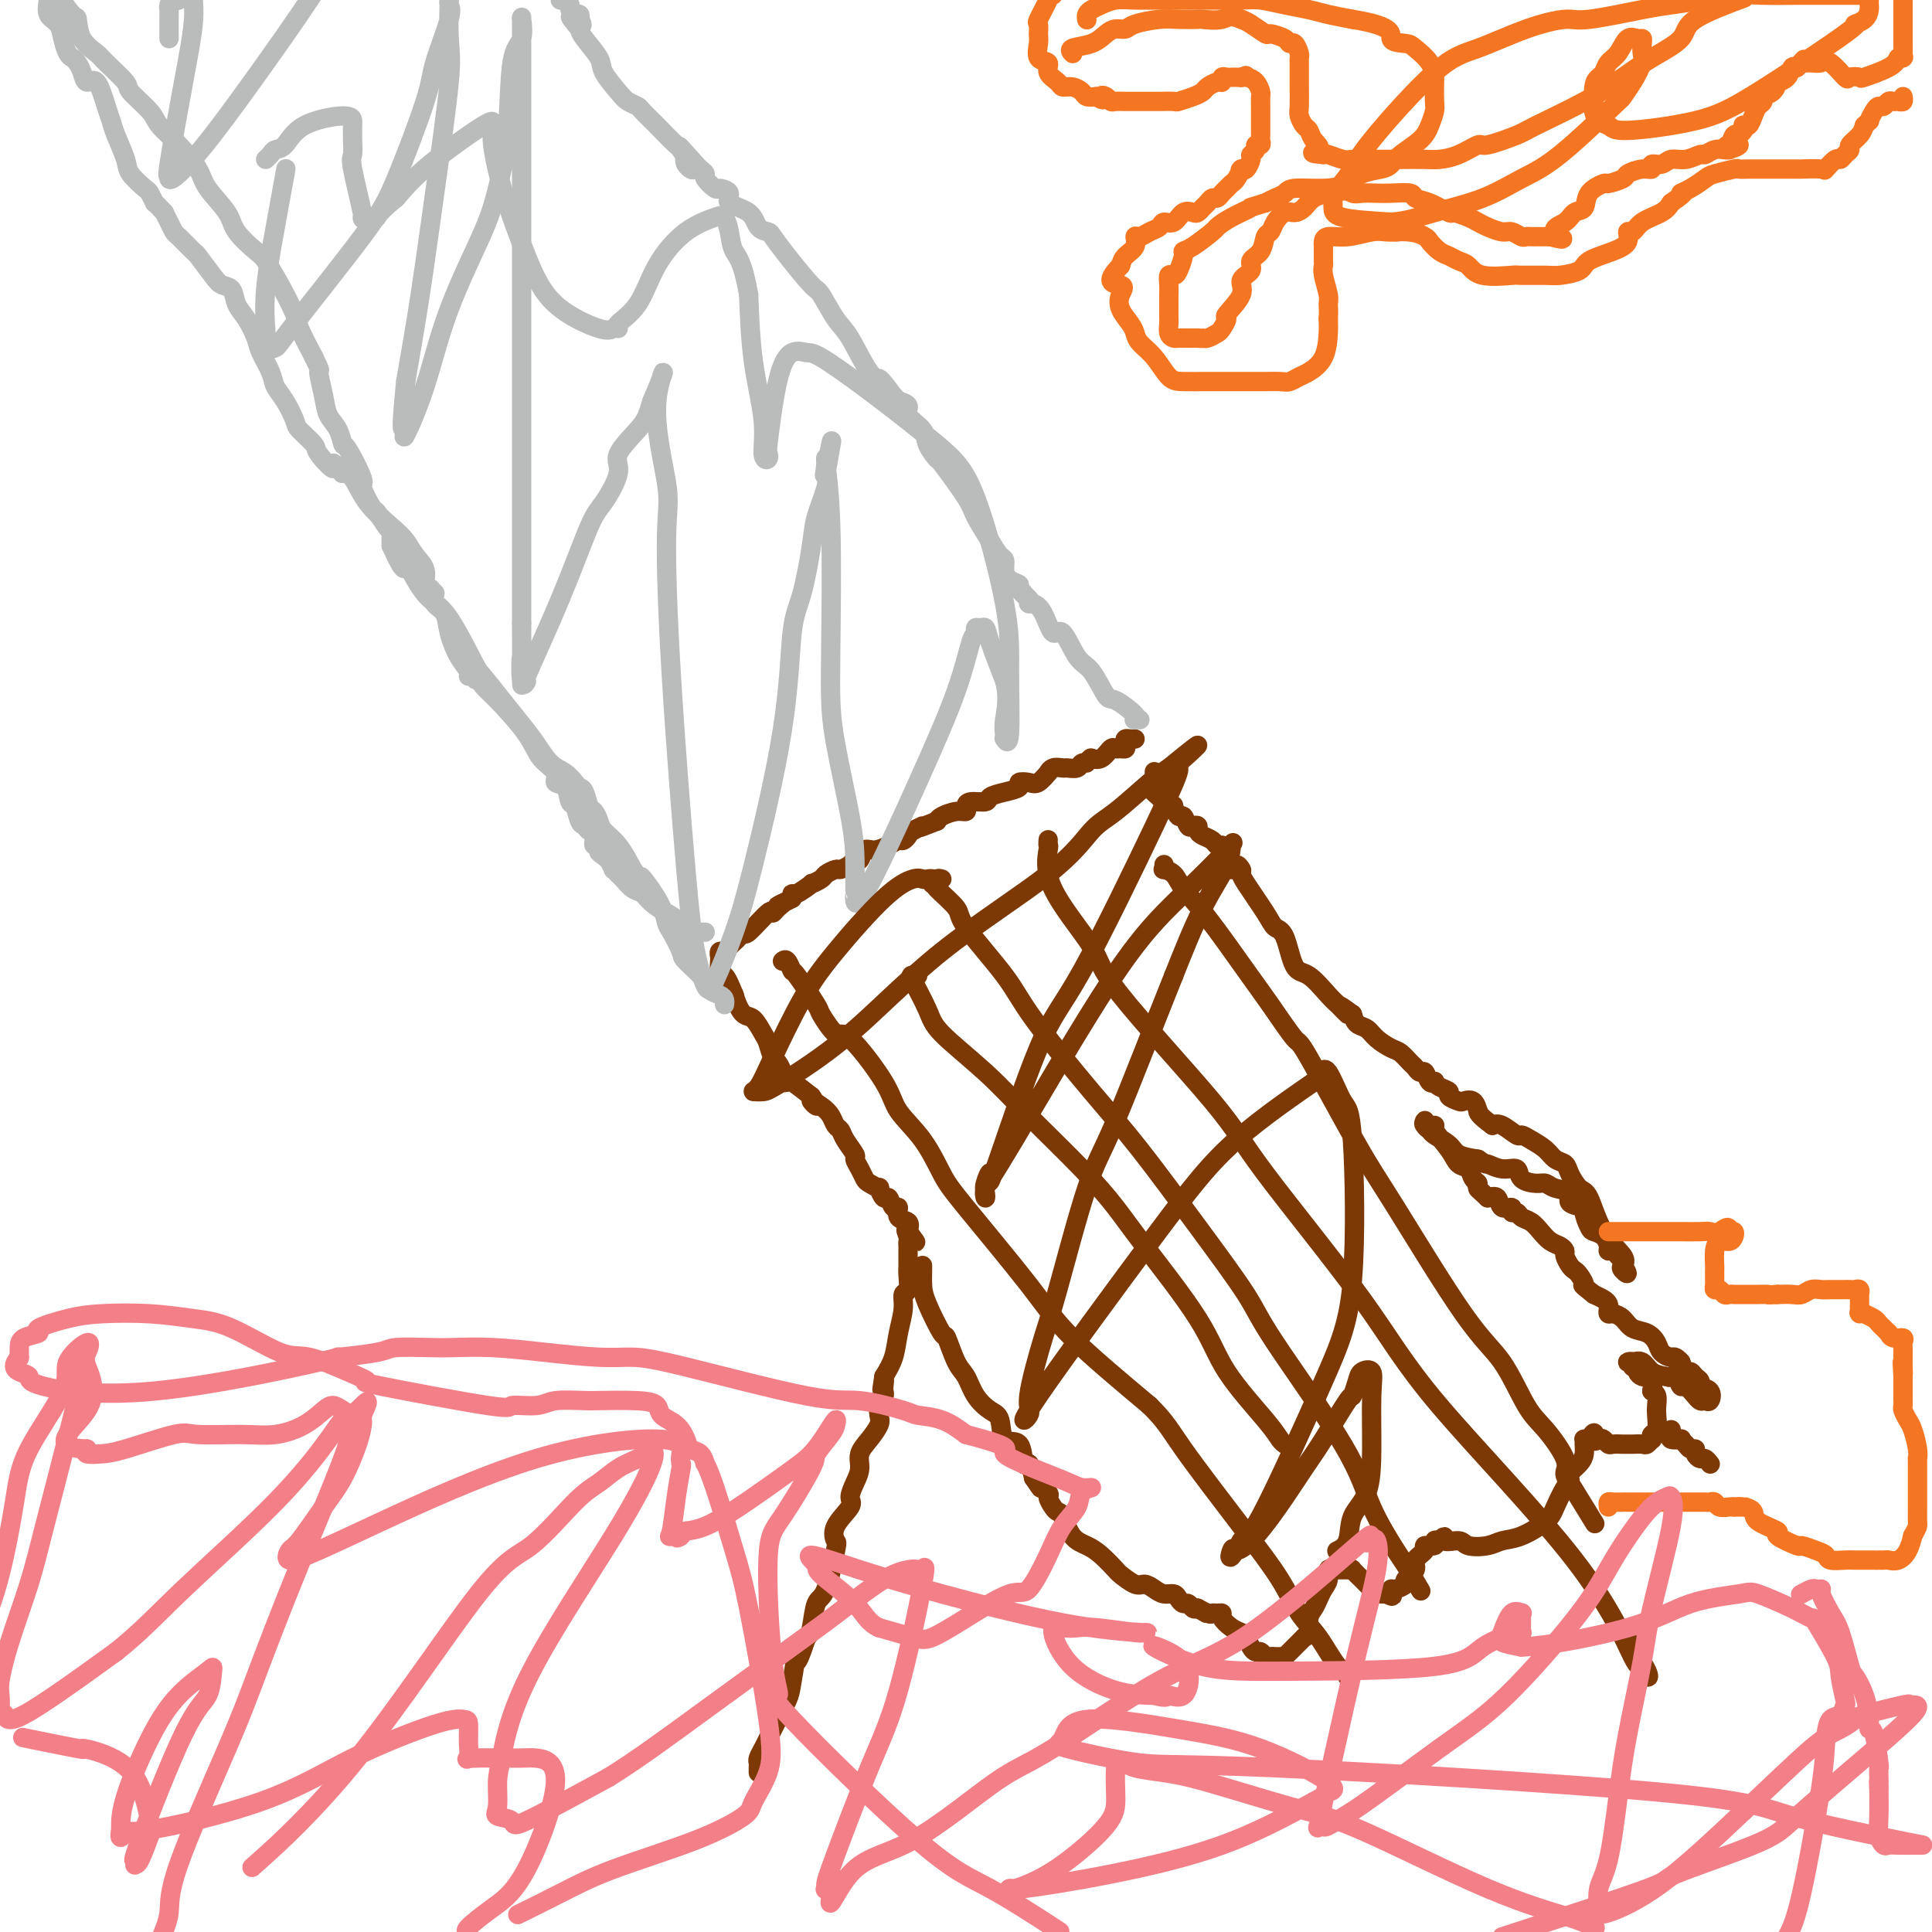 <svg viewBox='0 0 400 400' version='1.1' xmlns='http://www.w3.org/2000/svg' xmlns:xlink='http://www.w3.org/1999/xlink'><g fill='none' stroke='#7C3805' stroke-width='4' stroke-linecap='round' stroke-linejoin='round'><path d='M235,153c-0.311,0.022 -0.622,0.044 -1,0c-0.378,-0.044 -0.822,-0.155 -1,0c-0.178,0.155 -0.088,0.575 0,1c0.088,0.425 0.176,0.853 0,1c-0.176,0.147 -0.615,0.011 -1,0c-0.385,-0.011 -0.716,0.102 -1,0c-0.284,-0.102 -0.519,-0.419 -1,0c-0.481,0.419 -1.206,1.574 -2,2c-0.794,0.426 -1.655,0.122 -2,0c-0.345,-0.122 -0.172,-0.061 0,0'/><path d='M226,157c-1.566,0.862 -0.982,1.016 -1,1c-0.018,-0.016 -0.638,-0.202 -1,0c-0.362,0.202 -0.465,0.790 -1,1c-0.535,0.210 -1.501,0.040 -2,0c-0.499,-0.040 -0.532,0.049 -1,0c-0.468,-0.049 -1.370,-0.237 -2,0c-0.630,0.237 -0.986,0.900 -1,1c-0.014,0.100 0.314,-0.363 0,0c-0.314,0.363 -1.269,1.550 -2,2c-0.731,0.450 -1.236,0.162 -2,0c-0.764,-0.162 -1.785,-0.197 -2,0c-0.215,0.197 0.377,0.626 0,1c-0.377,0.374 -1.723,0.691 -3,1c-1.277,0.309 -2.484,0.609 -3,1c-0.516,0.391 -0.339,0.875 -1,1c-0.661,0.125 -2.159,-0.107 -3,0c-0.841,0.107 -1.024,0.554 -1,1c0.024,0.446 0.254,0.893 0,1c-0.254,0.107 -0.991,-0.125 -2,0c-1.009,0.125 -2.288,0.607 -3,1c-0.712,0.393 -0.856,0.696 -1,1'/><path d='M194,170c-5.521,2.189 -3.324,1.160 -3,1c0.324,-0.160 -1.225,0.548 -2,1c-0.775,0.452 -0.778,0.647 -1,1c-0.222,0.353 -0.665,0.863 -1,1c-0.335,0.137 -0.562,-0.099 -1,0c-0.438,0.099 -1.087,0.534 -2,1c-0.913,0.466 -2.089,0.965 -3,1c-0.911,0.035 -1.558,-0.393 -2,0c-0.442,0.393 -0.681,1.607 -1,2c-0.319,0.393 -0.720,-0.035 -1,0c-0.280,0.035 -0.441,0.534 -1,1c-0.559,0.466 -1.517,0.900 -2,1c-0.483,0.100 -0.491,-0.133 -1,0c-0.509,0.133 -1.520,0.632 -2,1c-0.480,0.368 -0.430,0.606 -1,1c-0.570,0.394 -1.760,0.945 -2,1c-0.240,0.055 0.472,-0.387 0,0c-0.472,0.387 -2.127,1.604 -3,2c-0.873,0.396 -0.964,-0.030 -1,0c-0.036,0.030 -0.018,0.515 0,1'/><path d='M164,186c-5.050,2.662 -2.674,1.317 -2,1c0.674,-0.317 -0.355,0.394 -1,1c-0.645,0.606 -0.908,1.108 -1,1c-0.092,-0.108 -0.014,-0.824 -1,0c-0.986,0.824 -3.038,3.190 -4,4c-0.962,0.810 -0.835,0.063 -1,0c-0.165,-0.063 -0.622,0.556 -1,1c-0.378,0.444 -0.676,0.711 -1,1c-0.324,0.289 -0.675,0.600 -1,1c-0.325,0.400 -0.624,0.890 -1,1c-0.376,0.110 -0.831,-0.159 -1,0c-0.169,0.159 -0.054,0.747 0,1c0.054,0.253 0.045,0.171 0,1c-0.045,0.829 -0.128,2.569 0,3c0.128,0.431 0.465,-0.448 1,0c0.535,0.448 1.267,2.224 2,4'/><path d='M152,206c0.670,2.281 1.345,3.484 2,4c0.655,0.516 1.288,0.347 2,1c0.712,0.653 1.501,2.129 2,3c0.499,0.871 0.708,1.136 1,2c0.292,0.864 0.666,2.326 1,3c0.334,0.674 0.629,0.559 1,1c0.371,0.441 0.818,1.436 1,2c0.182,0.564 0.098,0.695 0,1c-0.098,0.305 -0.212,0.783 0,1c0.212,0.217 0.749,0.174 1,0c0.251,-0.174 0.214,-0.478 1,0c0.786,0.478 2.393,1.739 4,3'/><path d='M168,227c2.383,3.439 0.341,1.537 0,1c-0.341,-0.537 1.021,0.292 2,1c0.979,0.708 1.577,1.297 2,2c0.423,0.703 0.673,1.522 1,2c0.327,0.478 0.732,0.617 1,1c0.268,0.383 0.401,1.009 1,2c0.599,0.991 1.665,2.345 2,3c0.335,0.655 -0.060,0.611 0,1c0.060,0.389 0.576,1.212 1,2c0.424,0.788 0.758,1.540 1,2c0.242,0.460 0.394,0.629 1,1c0.606,0.371 1.668,0.945 2,1c0.332,0.055 -0.064,-0.407 0,0c0.064,0.407 0.590,1.685 1,2c0.410,0.315 0.706,-0.334 1,0c0.294,0.334 0.587,1.650 1,2c0.413,0.350 0.946,-0.267 1,0c0.054,0.267 -0.370,1.418 0,2c0.370,0.582 1.534,0.595 2,1c0.466,0.405 0.233,1.203 0,2'/><path d='M188,255c3.094,4.283 0.829,0.991 0,0c-0.829,-0.991 -0.222,0.319 0,1c0.222,0.681 0.059,0.733 0,1c-0.059,0.267 -0.015,0.748 0,1c0.015,0.252 -0.000,0.276 0,1c0.000,0.724 0.015,2.149 0,3c-0.015,0.851 -0.060,1.129 0,2c0.060,0.871 0.224,2.336 0,3c-0.224,0.664 -0.836,0.526 -1,1c-0.164,0.474 0.121,1.560 0,3c-0.121,1.440 -0.648,3.234 -1,5c-0.352,1.766 -0.529,3.505 -1,5c-0.471,1.495 -1.235,2.748 -2,4'/><path d='M183,285c-0.775,4.819 -0.211,1.867 0,1c0.211,-0.867 0.070,0.352 0,1c-0.070,0.648 -0.070,0.725 0,1c0.070,0.275 0.209,0.748 0,1c-0.209,0.252 -0.768,0.283 -1,1c-0.232,0.717 -0.139,2.120 0,3c0.139,0.880 0.322,1.235 0,2c-0.322,0.765 -1.149,1.938 -2,3c-0.851,1.062 -1.728,2.012 -2,3c-0.272,0.988 0.059,2.014 0,3c-0.059,0.986 -0.510,1.932 -1,3c-0.490,1.068 -1.019,2.258 -1,3c0.019,0.742 0.588,1.036 0,2c-0.588,0.964 -2.332,2.597 -3,4c-0.668,1.403 -0.259,2.575 0,3c0.259,0.425 0.368,0.103 0,2c-0.368,1.897 -1.212,6.014 -2,8c-0.788,1.986 -1.520,1.842 -2,3c-0.480,1.158 -0.709,3.616 -1,5c-0.291,1.384 -0.646,1.692 -1,2'/><path d='M167,339c-2.876,8.719 -2.066,3.515 -2,3c0.066,-0.515 -0.612,3.658 -1,6c-0.388,2.342 -0.485,2.854 -1,4c-0.515,1.146 -1.448,2.927 -2,4c-0.552,1.073 -0.722,1.439 -1,2c-0.278,0.561 -0.663,1.316 -1,2c-0.337,0.684 -0.626,1.297 -1,2c-0.374,0.703 -0.832,1.495 -1,2c-0.168,0.505 -0.045,0.723 0,1c0.045,0.277 0.012,0.613 0,1c-0.012,0.387 -0.003,0.825 0,1c0.003,0.175 0.002,0.088 0,0'/><path d='M191,262c-0.002,0.494 -0.004,0.989 0,1c0.004,0.011 0.014,-0.460 0,0c-0.014,0.460 -0.050,1.853 0,3c0.050,1.147 0.188,2.049 1,4c0.812,1.951 2.300,4.952 3,6c0.700,1.048 0.614,0.144 1,1c0.386,0.856 1.245,3.473 2,5c0.755,1.527 1.404,1.966 2,3c0.596,1.034 1.137,2.665 2,4c0.863,1.335 2.048,2.373 3,3c0.952,0.627 1.669,0.841 2,2c0.331,1.159 0.274,3.261 1,4c0.726,0.739 2.236,0.116 3,1c0.764,0.884 0.783,3.277 1,4c0.217,0.723 0.634,-0.222 1,0c0.366,0.222 0.683,1.611 1,3'/><path d='M214,306c2.577,3.827 1.019,1.393 1,1c-0.019,-0.393 1.500,1.254 2,2c0.500,0.746 -0.019,0.592 0,1c0.019,0.408 0.574,1.380 1,2c0.426,0.620 0.721,0.889 1,1c0.279,0.111 0.541,0.065 1,1c0.459,0.935 1.115,2.851 2,4c0.885,1.149 1.998,1.531 3,2c1.002,0.469 1.892,1.025 3,2c1.108,0.975 2.432,2.369 3,3c0.568,0.631 0.378,0.499 1,1c0.622,0.501 2.054,1.636 3,2c0.946,0.364 1.405,-0.043 2,0c0.595,0.043 1.325,0.537 2,1c0.675,0.463 1.294,0.893 2,1c0.706,0.107 1.499,-0.111 2,0c0.501,0.111 0.712,0.552 1,1c0.288,0.448 0.655,0.904 1,1c0.345,0.096 0.670,-0.166 1,0c0.330,0.166 0.666,0.762 1,1c0.334,0.238 0.667,0.119 1,0'/><path d='M248,333c3.914,2.260 0.699,0.409 0,0c-0.699,-0.409 1.118,0.624 2,1c0.882,0.376 0.831,0.093 1,0c0.169,-0.093 0.560,0.003 1,0c0.440,-0.003 0.930,-0.104 1,0c0.070,0.104 -0.280,0.412 0,1c0.280,0.588 1.188,1.454 2,2c0.812,0.546 1.527,0.772 2,1c0.473,0.228 0.704,0.457 1,1c0.296,0.543 0.657,1.399 1,2c0.343,0.601 0.669,0.946 1,1c0.331,0.054 0.666,-0.181 1,0c0.334,0.181 0.668,0.780 1,1c0.332,0.220 0.662,0.060 1,0c0.338,-0.060 0.682,-0.019 1,0c0.318,0.019 0.609,0.017 1,0c0.391,-0.017 0.881,-0.049 1,0c0.119,0.049 -0.133,0.178 0,0c0.133,-0.178 0.651,-0.663 1,-1c0.349,-0.337 0.528,-0.525 1,-1c0.472,-0.475 1.236,-1.238 2,-2'/><path d='M270,339c1.322,-0.689 1.127,-0.411 1,-1c-0.127,-0.589 -0.188,-2.044 0,-3c0.188,-0.956 0.624,-1.412 1,-2c0.376,-0.588 0.692,-1.306 1,-2c0.308,-0.694 0.607,-1.363 1,-2c0.393,-0.637 0.879,-1.242 1,-2c0.121,-0.758 -0.123,-1.667 0,-2c0.123,-0.333 0.611,-0.089 1,0c0.389,0.089 0.677,0.022 1,0c0.323,-0.022 0.682,0.001 1,0c0.318,-0.001 0.596,-0.026 1,0c0.404,0.026 0.935,0.102 1,0c0.065,-0.102 -0.336,-0.382 0,0c0.336,0.382 1.410,1.427 2,2c0.590,0.573 0.697,0.675 1,1c0.303,0.325 0.802,0.872 1,1c0.198,0.128 0.094,-0.162 0,0c-0.094,0.162 -0.180,0.775 0,1c0.180,0.225 0.625,0.060 1,0c0.375,-0.060 0.678,-0.017 1,0c0.322,0.017 0.661,0.009 1,0'/><path d='M287,330c1.780,0.838 1.231,0.433 1,0c-0.231,-0.433 -0.145,-0.892 0,-1c0.145,-0.108 0.348,0.137 1,0c0.652,-0.137 1.752,-0.656 2,-1c0.248,-0.344 -0.356,-0.513 0,-1c0.356,-0.487 1.672,-1.292 2,-2c0.328,-0.708 -0.333,-1.318 0,-2c0.333,-0.682 1.661,-1.437 2,-2c0.339,-0.563 -0.311,-0.934 0,-1c0.311,-0.066 1.584,0.175 2,0c0.416,-0.175 -0.024,-0.764 0,-1c0.024,-0.236 0.512,-0.118 1,0'/><path d='M298,319c1.764,-1.687 0.674,-0.403 1,0c0.326,0.403 2.070,-0.075 3,0c0.930,0.075 1.047,0.704 2,1c0.953,0.296 2.741,0.257 4,0c1.259,-0.257 1.990,-0.734 3,-1c1.010,-0.266 2.299,-0.320 4,-1c1.701,-0.680 3.815,-1.985 5,-3c1.185,-1.015 1.442,-1.739 2,-3c0.558,-1.261 1.416,-3.058 2,-4c0.584,-0.942 0.895,-1.029 1,-1c0.105,0.029 0.004,0.174 0,0c-0.004,-0.174 0.090,-0.666 0,-1c-0.090,-0.334 -0.364,-0.510 0,-1c0.364,-0.490 1.365,-1.294 2,-2c0.635,-0.706 0.905,-1.313 1,-2c0.095,-0.687 0.015,-1.452 0,-2c-0.015,-0.548 0.034,-0.878 0,-1c-0.034,-0.122 -0.153,-0.035 0,0c0.153,0.035 0.576,0.017 1,0'/><path d='M329,298c1.571,-2.634 0.997,-0.720 1,0c0.003,0.720 0.582,0.245 1,0c0.418,-0.245 0.676,-0.262 1,0c0.324,0.262 0.713,0.802 1,1c0.287,0.198 0.471,0.053 1,0c0.529,-0.053 1.402,-0.015 2,0c0.598,0.015 0.919,0.005 1,0c0.081,-0.005 -0.080,-0.005 0,0c0.080,0.005 0.400,0.016 1,0c0.600,-0.016 1.480,-0.060 2,0c0.520,0.060 0.679,0.225 1,0c0.321,-0.225 0.804,-0.841 1,-1c0.196,-0.159 0.105,0.137 0,0c-0.105,-0.137 -0.224,-0.709 0,-1c0.224,-0.291 0.789,-0.302 1,-1c0.211,-0.698 0.067,-2.084 0,-3c-0.067,-0.916 -0.056,-1.362 0,-2c0.056,-0.638 0.159,-1.468 0,-2c-0.159,-0.532 -0.579,-0.766 -1,-1'/><path d='M342,288c0.373,-2.095 0.306,-1.832 0,-2c-0.306,-0.168 -0.851,-0.767 -1,-1c-0.149,-0.233 0.100,-0.100 0,0c-0.100,0.100 -0.547,0.167 -1,0c-0.453,-0.167 -0.910,-0.567 -1,-1c-0.090,-0.433 0.188,-0.900 0,-1c-0.188,-0.100 -0.843,0.168 -1,0c-0.157,-0.168 0.184,-0.770 0,-1c-0.184,-0.230 -0.892,-0.086 -1,0c-0.108,0.086 0.383,0.116 1,0c0.617,-0.116 1.358,-0.377 2,0c0.642,0.377 1.183,1.394 2,2c0.817,0.606 1.908,0.803 3,1'/><path d='M345,285c1.108,0.344 0.879,0.205 1,0c0.121,-0.205 0.592,-0.477 1,0c0.408,0.477 0.753,1.701 1,2c0.247,0.299 0.395,-0.327 1,0c0.605,0.327 1.668,1.606 2,2c0.332,0.394 -0.067,-0.097 0,0c0.067,0.097 0.599,0.783 1,1c0.401,0.217 0.672,-0.036 1,0c0.328,0.036 0.712,0.361 1,0c0.288,-0.361 0.481,-1.407 0,-2c-0.481,-0.593 -1.634,-0.732 -2,-1c-0.366,-0.268 0.057,-0.666 0,-1c-0.057,-0.334 -0.593,-0.605 -1,-1c-0.407,-0.395 -0.687,-0.914 -1,-1c-0.313,-0.086 -0.661,0.261 -1,0c-0.339,-0.261 -0.670,-1.131 -1,-2'/><path d='M348,282c-1.270,-1.428 -1.446,-0.997 -2,-1c-0.554,-0.003 -1.485,-0.438 -2,-1c-0.515,-0.562 -0.614,-1.251 -1,-2c-0.386,-0.749 -1.060,-1.559 -2,-2c-0.940,-0.441 -2.147,-0.513 -3,-1c-0.853,-0.487 -1.352,-1.387 -2,-2c-0.648,-0.613 -1.444,-0.938 -2,-1c-0.556,-0.062 -0.873,0.138 -1,0c-0.127,-0.138 -0.065,-0.614 0,-1c0.065,-0.386 0.133,-0.681 0,-1c-0.133,-0.319 -0.467,-0.663 -1,-1c-0.533,-0.337 -1.267,-0.669 -2,-1'/><path d='M330,268c-3.190,-2.511 -2.165,-1.790 -2,-2c0.165,-0.210 -0.530,-1.352 -1,-2c-0.470,-0.648 -0.717,-0.804 -1,-1c-0.283,-0.196 -0.604,-0.433 -1,-1c-0.396,-0.567 -0.869,-1.464 -1,-2c-0.131,-0.536 0.078,-0.711 0,-1c-0.078,-0.289 -0.445,-0.693 -1,-1c-0.555,-0.307 -1.300,-0.517 -2,-1c-0.700,-0.483 -1.355,-1.239 -2,-2c-0.645,-0.761 -1.281,-1.529 -2,-2c-0.719,-0.471 -1.520,-0.646 -2,-1c-0.480,-0.354 -0.639,-0.887 -1,-1c-0.361,-0.113 -0.926,0.193 -1,0c-0.074,-0.193 0.341,-0.887 0,-1c-0.341,-0.113 -1.438,0.354 -2,0c-0.562,-0.354 -0.589,-1.530 -1,-2c-0.411,-0.470 -1.205,-0.235 -2,0'/><path d='M308,248c-3.566,-3.274 -1.479,-1.459 -1,-1c0.479,0.459 -0.648,-0.439 -1,-1c-0.352,-0.561 0.073,-0.785 0,-1c-0.073,-0.215 -0.644,-0.422 -1,-1c-0.356,-0.578 -0.496,-1.528 -1,-2c-0.504,-0.472 -1.372,-0.465 -2,-1c-0.628,-0.535 -1.015,-1.612 -2,-3c-0.985,-1.388 -2.566,-3.087 -3,-4c-0.434,-0.913 0.280,-1.040 0,-1c-0.280,0.040 -1.552,0.248 -2,0c-0.448,-0.248 -0.071,-0.950 0,-1c0.071,-0.050 -0.162,0.554 0,1c0.162,0.446 0.720,0.736 1,1c0.280,0.264 0.281,0.504 1,1c0.719,0.496 2.155,1.249 3,2c0.845,0.751 1.099,1.500 2,2c0.901,0.500 2.451,0.750 4,1'/><path d='M306,240c2.020,1.396 1.570,0.886 2,1c0.430,0.114 1.740,0.853 3,1c1.260,0.147 2.472,-0.297 3,0c0.528,0.297 0.374,1.335 1,2c0.626,0.665 2.031,0.955 3,1c0.969,0.045 1.501,-0.156 2,0c0.499,0.156 0.966,0.670 2,1c1.034,0.330 2.634,0.477 3,1c0.366,0.523 -0.502,1.422 0,2c0.502,0.578 2.376,0.837 3,1c0.624,0.163 -0.000,0.232 0,1c0.000,0.768 0.626,2.234 1,3c0.374,0.766 0.495,0.831 1,1c0.505,0.169 1.392,0.440 2,1c0.608,0.560 0.937,1.407 1,2c0.063,0.593 -0.141,0.932 0,1c0.141,0.068 0.625,-0.137 1,0c0.375,0.137 0.639,0.614 1,1c0.361,0.386 0.817,0.682 1,1c0.183,0.318 0.091,0.659 0,1'/><path d='M336,262c1.716,2.589 0.506,1.562 0,1c-0.506,-0.562 -0.309,-0.660 0,-1c0.309,-0.340 0.731,-0.924 0,-2c-0.731,-1.076 -2.615,-2.645 -4,-5c-1.385,-2.355 -2.272,-5.495 -3,-7c-0.728,-1.505 -1.296,-1.376 -2,-2c-0.704,-0.624 -1.543,-2.002 -2,-3c-0.457,-0.998 -0.532,-1.617 -1,-2c-0.468,-0.383 -1.328,-0.532 -2,-1c-0.672,-0.468 -1.156,-1.257 -2,-2c-0.844,-0.743 -2.046,-1.439 -3,-2c-0.954,-0.561 -1.658,-0.985 -2,-1c-0.342,-0.015 -0.323,0.381 -1,0c-0.677,-0.381 -2.051,-1.537 -3,-2c-0.949,-0.463 -1.475,-0.231 -2,0'/><path d='M309,233c-3.163,-2.259 -3.070,-2.906 -3,-3c0.070,-0.094 0.116,0.364 0,0c-0.116,-0.364 -0.393,-1.551 -1,-2c-0.607,-0.449 -1.542,-0.162 -2,0c-0.458,0.162 -0.438,0.197 -1,0c-0.562,-0.197 -1.705,-0.628 -2,-1c-0.295,-0.372 0.258,-0.686 0,-1c-0.258,-0.314 -1.326,-0.628 -2,-1c-0.674,-0.372 -0.954,-0.803 -1,-1c-0.046,-0.197 0.142,-0.161 0,0c-0.142,0.161 -0.615,0.448 -1,0c-0.385,-0.448 -0.684,-1.629 -1,-2c-0.316,-0.371 -0.650,0.070 -1,0c-0.350,-0.070 -0.716,-0.651 -1,-1c-0.284,-0.349 -0.484,-0.464 -1,-1c-0.516,-0.536 -1.346,-1.491 -2,-2c-0.654,-0.509 -1.131,-0.573 -2,-1c-0.869,-0.427 -2.130,-1.218 -3,-2c-0.870,-0.782 -1.350,-1.557 -2,-2c-0.650,-0.443 -1.472,-0.555 -2,-1c-0.528,-0.445 -0.764,-1.222 -1,-2'/><path d='M280,210c-4.664,-3.509 -1.822,-0.783 -1,0c0.822,0.783 -0.374,-0.377 -1,-1c-0.626,-0.623 -0.681,-0.710 -1,-1c-0.319,-0.290 -0.901,-0.784 -2,-2c-1.099,-1.216 -2.715,-3.155 -4,-4c-1.285,-0.845 -2.239,-0.597 -3,-2c-0.761,-1.403 -1.328,-4.456 -2,-6c-0.672,-1.544 -1.448,-1.579 -2,-2c-0.552,-0.421 -0.879,-1.229 -2,-3c-1.121,-1.771 -3.034,-4.506 -4,-6c-0.966,-1.494 -0.983,-1.747 -1,-2'/><path d='M257,181c-1.660,-3.162 -0.309,-1.567 0,-1c0.309,0.567 -0.425,0.107 -1,0c-0.575,-0.107 -0.990,0.139 -1,0c-0.010,-0.139 0.386,-0.663 0,-1c-0.386,-0.337 -1.556,-0.485 -2,-1c-0.444,-0.515 -0.164,-1.395 0,-2c0.164,-0.605 0.212,-0.936 0,-1c-0.212,-0.064 -0.683,0.137 -1,0c-0.317,-0.137 -0.480,-0.612 -1,-1c-0.520,-0.388 -1.396,-0.690 -2,-1c-0.604,-0.310 -0.935,-0.627 -1,-1c-0.065,-0.373 0.138,-0.802 0,-1c-0.138,-0.198 -0.615,-0.166 -1,0c-0.385,0.166 -0.677,0.464 -1,0c-0.323,-0.464 -0.677,-1.692 -1,-2c-0.323,-0.308 -0.614,0.304 -1,0c-0.386,-0.304 -0.866,-1.525 -1,-2c-0.134,-0.475 0.079,-0.205 0,0c-0.079,0.205 -0.451,0.344 -1,0c-0.549,-0.344 -1.274,-1.172 -2,-2'/><path d='M240,165c-2.626,-2.426 -0.689,-0.490 0,0c0.689,0.490 0.132,-0.464 0,-1c-0.132,-0.536 0.161,-0.652 0,-1c-0.161,-0.348 -0.775,-0.928 -1,-1c-0.225,-0.072 -0.061,0.365 0,0c0.061,-0.365 0.017,-1.533 0,-2c-0.017,-0.467 -0.009,-0.234 0,0'/></g>
<g fill='none' stroke='#BABBBB' stroke-width='4' stroke-linecap='round' stroke-linejoin='round'><path d='M146,193c-0.329,0.013 -0.657,0.026 -1,0c-0.343,-0.026 -0.700,-0.089 -1,0c-0.300,0.089 -0.541,0.332 -1,0c-0.459,-0.332 -1.134,-1.240 -2,-2c-0.866,-0.760 -1.923,-1.373 -3,-2c-1.077,-0.627 -2.173,-1.268 -3,-2c-0.827,-0.732 -1.383,-1.554 -2,-2c-0.617,-0.446 -1.294,-0.516 -2,-1c-0.706,-0.484 -1.442,-1.382 -2,-2c-0.558,-0.618 -0.937,-0.956 -1,-1c-0.063,-0.044 0.189,0.205 0,0c-0.189,-0.205 -0.820,-0.863 -1,-1c-0.180,-0.137 0.091,0.247 0,0c-0.091,-0.247 -0.546,-1.123 -1,-2'/><path d='M126,178c-3.317,-2.502 -1.611,-1.258 -1,-1c0.611,0.258 0.125,-0.470 0,-1c-0.125,-0.530 0.110,-0.863 0,-1c-0.110,-0.137 -0.565,-0.079 -1,0c-0.435,0.079 -0.852,0.180 -1,0c-0.148,-0.180 -0.029,-0.640 0,-1c0.029,-0.360 -0.034,-0.619 0,-1c0.034,-0.381 0.164,-0.884 0,-1c-0.164,-0.116 -0.622,0.154 -1,0c-0.378,-0.154 -0.677,-0.731 -1,-1c-0.323,-0.269 -0.669,-0.228 -1,-1c-0.331,-0.772 -0.646,-2.356 -1,-3c-0.354,-0.644 -0.745,-0.349 -1,-1c-0.255,-0.651 -0.372,-2.250 -1,-3c-0.628,-0.750 -1.768,-0.652 -2,-1c-0.232,-0.348 0.443,-1.143 0,-2c-0.443,-0.857 -2.003,-1.777 -3,-3c-0.997,-1.223 -1.432,-2.751 -3,-5c-1.568,-2.249 -4.268,-5.221 -6,-7c-1.732,-1.779 -2.495,-2.365 -3,-3c-0.505,-0.635 -0.753,-1.317 -1,-2'/><path d='M99,140c-4.421,-5.877 -1.975,-1.568 -1,0c0.975,1.568 0.478,0.395 0,0c-0.478,-0.395 -0.939,-0.010 -1,0c-0.061,0.010 0.277,-0.353 0,-1c-0.277,-0.647 -1.171,-1.578 -2,-3c-0.829,-1.422 -1.595,-3.334 -2,-5c-0.405,-1.666 -0.449,-3.086 -1,-4c-0.551,-0.914 -1.610,-1.323 -2,-2c-0.390,-0.677 -0.111,-1.622 0,-2c0.111,-0.378 0.056,-0.189 0,0'/><path d='M90,123c-1.637,-2.575 -1.229,-0.513 -1,0c0.229,0.513 0.280,-0.523 0,-1c-0.280,-0.477 -0.891,-0.394 -1,-1c-0.109,-0.606 0.284,-1.899 0,-3c-0.284,-1.101 -1.244,-2.008 -2,-3c-0.756,-0.992 -1.306,-2.070 -2,-3c-0.694,-0.930 -1.531,-1.713 -3,-3c-1.469,-1.287 -3.569,-3.077 -5,-5c-1.431,-1.923 -2.193,-3.979 -3,-5c-0.807,-1.021 -1.659,-1.006 -2,-1c-0.341,0.006 -0.170,0.003 0,0'/><path d='M71,98c-3.214,-3.933 -1.749,-1.264 -2,-1c-0.251,0.264 -2.216,-1.875 -3,-3c-0.784,-1.125 -0.385,-1.235 -1,-2c-0.615,-0.765 -2.244,-2.185 -3,-3c-0.756,-0.815 -0.640,-1.026 -1,-2c-0.360,-0.974 -1.195,-2.710 -2,-4c-0.805,-1.290 -1.580,-2.134 -2,-3c-0.420,-0.866 -0.484,-1.753 -1,-3c-0.516,-1.247 -1.485,-2.852 -2,-4c-0.515,-1.148 -0.575,-1.837 -1,-3c-0.425,-1.163 -1.215,-2.798 -2,-4c-0.785,-1.202 -1.566,-1.969 -2,-3c-0.434,-1.031 -0.520,-2.326 -1,-3c-0.480,-0.674 -1.355,-0.727 -2,-1c-0.645,-0.273 -1.062,-0.765 -2,-2c-0.938,-1.235 -2.398,-3.212 -3,-4c-0.602,-0.788 -0.346,-0.385 -1,-1c-0.654,-0.615 -2.216,-2.247 -3,-3c-0.784,-0.753 -0.788,-0.626 -1,-1c-0.212,-0.374 -0.632,-1.250 -1,-2c-0.368,-0.750 -0.684,-1.375 -1,-2'/><path d='M34,44c-2.562,-2.812 -1.967,-1.843 -2,-2c-0.033,-0.157 -0.695,-1.442 -1,-2c-0.305,-0.558 -0.253,-0.390 -1,-1c-0.747,-0.610 -2.293,-1.998 -3,-3c-0.707,-1.002 -0.573,-1.619 -1,-3c-0.427,-1.381 -1.413,-3.528 -2,-5c-0.587,-1.472 -0.773,-2.271 -1,-3c-0.227,-0.729 -0.495,-1.389 -1,-3c-0.505,-1.611 -1.249,-4.172 -2,-5c-0.751,-0.828 -1.511,0.078 -2,0c-0.489,-0.078 -0.709,-1.140 -1,-2c-0.291,-0.860 -0.654,-1.519 -1,-2c-0.346,-0.481 -0.675,-0.785 -1,-1c-0.325,-0.215 -0.648,-0.340 -1,-1c-0.352,-0.660 -0.735,-1.854 -1,-3c-0.265,-1.146 -0.411,-2.245 -1,-3c-0.589,-0.755 -1.620,-1.165 -2,-2c-0.380,-0.835 -0.109,-2.096 0,-3c0.109,-0.904 0.054,-1.452 0,-2'/><path d='M12,-1c-0.312,-0.449 -0.623,-0.898 0,0c0.623,0.898 2.181,3.145 3,4c0.819,0.855 0.900,0.320 1,1c0.100,0.680 0.219,2.575 1,4c0.781,1.425 2.223,2.381 3,3c0.777,0.619 0.888,0.903 2,2c1.112,1.097 3.223,3.009 4,4c0.777,0.991 0.218,1.062 1,2c0.782,0.938 2.903,2.742 4,4c1.097,1.258 1.170,1.971 2,3c0.830,1.029 2.419,2.374 4,4c1.581,1.626 3.155,3.532 4,5c0.845,1.468 0.960,2.499 2,4c1.040,1.501 3.005,3.473 4,5c0.995,1.527 1.020,2.608 2,4c0.980,1.392 2.915,3.094 4,4c1.085,0.906 1.318,1.016 2,2c0.682,0.984 1.812,2.841 3,5c1.188,2.159 2.435,4.620 3,6c0.565,1.380 0.447,1.680 1,3c0.553,1.320 1.776,3.660 3,6'/><path d='M65,74c1.721,3.526 1.025,2.340 1,3c-0.025,0.660 0.621,3.166 1,5c0.379,1.834 0.492,2.996 1,4c0.508,1.004 1.413,1.848 2,3c0.587,1.152 0.858,2.611 1,3c0.142,0.389 0.156,-0.291 1,1c0.844,1.291 2.520,4.552 3,6c0.480,1.448 -0.236,1.081 0,2c0.236,0.919 1.422,3.124 2,4c0.578,0.876 0.547,0.423 1,1c0.453,0.577 1.389,2.186 2,3c0.611,0.814 0.895,0.835 1,1c0.105,0.165 0.030,0.476 0,1c-0.030,0.524 -0.015,1.262 0,2'/><path d='M81,113c3.070,6.815 2.746,4.352 3,4c0.254,-0.352 1.088,1.408 2,3c0.912,1.592 1.902,3.016 3,4c1.098,0.984 2.303,1.530 4,4c1.697,2.470 3.886,6.866 5,9c1.114,2.134 1.155,2.007 2,3c0.845,0.993 2.495,3.105 4,5c1.505,1.895 2.865,3.572 4,5c1.135,1.428 2.044,2.607 3,4c0.956,1.393 1.958,3.001 3,4c1.042,0.999 2.125,1.389 3,2c0.875,0.611 1.544,1.444 2,2c0.456,0.556 0.700,0.834 1,1c0.300,0.166 0.656,0.218 1,1c0.344,0.782 0.675,2.294 1,3c0.325,0.706 0.642,0.606 1,1c0.358,0.394 0.756,1.281 1,2c0.244,0.719 0.335,1.271 1,2c0.665,0.729 1.904,1.637 3,3c1.096,1.363 2.048,3.182 3,5'/><path d='M131,180c8.036,10.652 3.128,3.782 2,2c-1.128,-1.782 1.526,1.523 3,4c1.474,2.477 1.769,4.127 2,5c0.231,0.873 0.400,0.969 1,2c0.600,1.031 1.631,2.997 2,4c0.369,1.003 0.074,1.042 1,2c0.926,0.958 3.071,2.835 4,4c0.929,1.165 0.641,1.619 1,2c0.359,0.381 1.364,0.690 2,1c0.636,0.310 0.902,0.622 1,1c0.098,0.378 0.028,0.822 0,1c-0.028,0.178 -0.014,0.089 0,0'/><path d='M236,149c-0.393,-0.005 -0.786,-0.011 -1,0c-0.214,0.011 -0.248,0.038 0,0c0.248,-0.038 0.780,-0.142 0,-1c-0.780,-0.858 -2.870,-2.470 -4,-3c-1.130,-0.530 -1.300,0.023 -2,-1c-0.700,-1.023 -1.931,-3.622 -3,-5c-1.069,-1.378 -1.978,-1.536 -3,-3c-1.022,-1.464 -2.158,-4.234 -3,-5c-0.842,-0.766 -1.388,0.472 -2,0c-0.612,-0.472 -1.288,-2.652 -2,-4c-0.712,-1.348 -1.461,-1.863 -2,-2c-0.539,-0.137 -0.868,0.104 -1,0c-0.132,-0.104 -0.066,-0.552 0,-1'/><path d='M213,124c-3.716,-4.047 -1.508,-1.664 -1,-1c0.508,0.664 -0.686,-0.389 -1,-1c-0.314,-0.611 0.253,-0.778 0,-1c-0.253,-0.222 -1.326,-0.497 -2,-1c-0.674,-0.503 -0.948,-1.234 -1,-2c-0.052,-0.766 0.117,-1.569 0,-2c-0.117,-0.431 -0.519,-0.492 -1,-1c-0.481,-0.508 -1.041,-1.465 -2,-3c-0.959,-1.535 -2.317,-3.650 -3,-5c-0.683,-1.350 -0.691,-1.936 -2,-4c-1.309,-2.064 -3.918,-5.606 -5,-7c-1.082,-1.394 -0.638,-0.639 -1,-1c-0.362,-0.361 -1.530,-1.838 -2,-3c-0.470,-1.162 -0.241,-2.009 -1,-3c-0.759,-0.991 -2.507,-2.125 -3,-3c-0.493,-0.875 0.270,-1.492 0,-2c-0.270,-0.508 -1.573,-0.906 -2,-1c-0.427,-0.094 0.021,0.116 0,0c-0.021,-0.116 -0.510,-0.558 -1,-1'/><path d='M185,82c-4.819,-6.685 -2.865,-2.396 -2,-1c0.865,1.396 0.642,-0.099 0,-1c-0.642,-0.901 -1.702,-1.207 -3,-3c-1.298,-1.793 -2.833,-5.074 -4,-7c-1.167,-1.926 -1.966,-2.498 -3,-4c-1.034,-1.502 -2.303,-3.933 -3,-5c-0.697,-1.067 -0.820,-0.770 -2,-2c-1.180,-1.230 -3.416,-3.985 -5,-6c-1.584,-2.015 -2.517,-3.288 -3,-4c-0.483,-0.712 -0.516,-0.863 -1,-1c-0.484,-0.137 -1.419,-0.262 -2,-1c-0.581,-0.738 -0.809,-2.091 -2,-3c-1.191,-0.909 -3.346,-1.375 -4,-2c-0.654,-0.625 0.194,-1.410 0,-2c-0.194,-0.590 -1.428,-0.984 -2,-1c-0.572,-0.016 -0.482,0.347 -1,0c-0.518,-0.347 -1.644,-1.402 -2,-2c-0.356,-0.598 0.058,-0.738 0,-1c-0.058,-0.262 -0.588,-0.646 -1,-1c-0.412,-0.354 -0.706,-0.677 -1,-1'/><path d='M144,34c-6.504,-7.453 -2.263,-2.086 -1,0c1.263,2.086 -0.453,0.892 -1,0c-0.547,-0.892 0.076,-1.482 0,-2c-0.076,-0.518 -0.850,-0.965 -2,-2c-1.150,-1.035 -2.677,-2.660 -4,-4c-1.323,-1.340 -2.443,-2.397 -3,-3c-0.557,-0.603 -0.553,-0.754 -1,-1c-0.447,-0.246 -1.346,-0.587 -2,-1c-0.654,-0.413 -1.065,-0.898 -2,-2c-0.935,-1.102 -2.395,-2.821 -3,-4c-0.605,-1.179 -0.355,-1.817 -1,-3c-0.645,-1.183 -2.184,-2.909 -3,-4c-0.816,-1.091 -0.908,-1.545 -1,-2'/><path d='M120,6c-3.714,-4.493 -0.998,-1.725 0,-1c0.998,0.725 0.277,-0.593 0,-1c-0.277,-0.407 -0.112,0.099 0,0c0.112,-0.099 0.171,-0.801 0,-1c-0.171,-0.199 -0.571,0.104 -1,0c-0.429,-0.104 -0.886,-0.616 -1,-1c-0.114,-0.384 0.114,-0.639 0,-1c-0.114,-0.361 -0.569,-0.828 -1,-1c-0.431,-0.172 -0.837,-0.049 -1,0c-0.163,0.049 -0.081,0.025 0,0'/></g>
<g fill='none' stroke='#7C3805' stroke-width='4' stroke-linecap='round' stroke-linejoin='round'><path d='M346,296c0.062,0.311 0.125,0.622 0,1c-0.125,0.378 -0.437,0.823 0,1c0.437,0.177 1.624,0.085 2,0c0.376,-0.085 -0.058,-0.164 0,0c0.058,0.164 0.607,0.570 1,1c0.393,0.430 0.630,0.885 1,1c0.370,0.115 0.873,-0.109 1,0c0.127,0.109 -0.124,0.551 0,1c0.124,0.449 0.621,0.904 1,1c0.379,0.096 0.641,-0.166 1,0c0.359,0.166 0.817,0.762 1,1c0.183,0.238 0.092,0.119 0,0'/></g>
<g fill='none' stroke='#F47623' stroke-width='4' stroke-linecap='round' stroke-linejoin='round'><path d='M218,-1c-0.406,-0.001 -0.813,-0.002 -1,0c-0.187,0.002 -0.155,0.007 0,0c0.155,-0.007 0.435,-0.025 0,1c-0.435,1.025 -1.583,3.094 -2,4c-0.417,0.906 -0.104,0.647 0,1c0.104,0.353 -0.002,1.316 0,2c0.002,0.684 0.113,1.090 0,2c-0.113,0.910 -0.448,2.325 0,3c0.448,0.675 1.681,0.611 2,1c0.319,0.389 -0.275,1.231 0,2c0.275,0.769 1.421,1.464 2,2c0.579,0.536 0.592,0.914 1,1c0.408,0.086 1.213,-0.121 2,0c0.787,0.121 1.558,0.571 2,1c0.442,0.429 0.555,0.837 1,1c0.445,0.163 1.223,0.082 2,0'/><path d='M227,20c2.036,1.254 1.127,0.389 1,0c-0.127,-0.389 0.529,-0.300 1,0c0.471,0.300 0.758,0.813 1,1c0.242,0.187 0.440,0.050 1,0c0.560,-0.050 1.482,-0.013 2,0c0.518,0.013 0.633,0.003 1,0c0.367,-0.003 0.985,-0.000 2,0c1.015,0.000 2.425,-0.003 3,0c0.575,0.003 0.315,0.012 1,0c0.685,-0.012 2.315,-0.044 3,0c0.685,0.044 0.425,0.166 1,0c0.575,-0.166 1.986,-0.618 3,-1c1.014,-0.382 1.630,-0.695 2,-1c0.370,-0.305 0.494,-0.604 1,-1c0.506,-0.396 1.392,-0.891 2,-1c0.608,-0.109 0.936,0.167 1,0c0.064,-0.167 -0.138,-0.777 0,-1c0.138,-0.223 0.614,-0.060 1,0c0.386,0.060 0.681,0.016 1,0c0.319,-0.016 0.663,-0.005 1,0c0.337,0.005 0.669,0.002 1,0'/><path d='M257,16c2.133,-0.765 0.466,-0.178 0,0c-0.466,0.178 0.267,-0.055 1,0c0.733,0.055 1.464,0.397 2,1c0.536,0.603 0.876,1.467 1,2c0.124,0.533 0.033,0.737 0,1c-0.033,0.263 -0.009,0.586 0,1c0.009,0.414 0.002,0.919 0,1c-0.002,0.081 -0.001,-0.263 0,0c0.001,0.263 0.000,1.131 0,2c-0.000,0.869 -0.000,1.738 0,2c0.000,0.262 0.001,-0.084 0,0c-0.001,0.084 -0.004,0.596 0,1c0.004,0.404 0.016,0.700 0,1c-0.016,0.300 -0.061,0.606 0,1c0.061,0.394 0.227,0.878 0,1c-0.227,0.122 -0.848,-0.118 -1,0c-0.152,0.118 0.167,0.592 0,1c-0.167,0.408 -0.818,0.748 -1,1c-0.182,0.252 0.105,0.414 0,1c-0.105,0.586 -0.601,1.596 -1,2c-0.399,0.404 -0.699,0.202 -1,0'/><path d='M257,35c-0.571,0.665 0.002,-0.173 0,0c-0.002,0.173 -0.578,1.357 -1,2c-0.422,0.643 -0.690,0.746 -1,1c-0.310,0.254 -0.660,0.660 -1,1c-0.340,0.340 -0.668,0.616 -1,1c-0.332,0.384 -0.666,0.877 -1,1c-0.334,0.123 -0.666,-0.124 -1,0c-0.334,0.124 -0.670,0.620 -1,1c-0.330,0.380 -0.654,0.646 -1,1c-0.346,0.354 -0.712,0.798 -1,1c-0.288,0.202 -0.496,0.162 -1,0c-0.504,-0.162 -1.304,-0.447 -2,0c-0.696,0.447 -1.289,1.627 -2,2c-0.711,0.373 -1.540,-0.059 -2,0c-0.460,0.059 -0.552,0.610 -1,1c-0.448,0.390 -1.251,0.618 -2,1c-0.749,0.382 -1.444,0.917 -2,1c-0.556,0.083 -0.974,-0.287 -1,0c-0.026,0.287 0.339,1.231 0,2c-0.339,0.769 -1.383,1.363 -2,2c-0.617,0.637 -0.809,1.319 -1,2'/><path d='M232,55c-3.875,3.916 -1.063,3.707 0,4c1.063,0.293 0.377,1.089 0,2c-0.377,0.911 -0.446,1.936 0,3c0.446,1.064 1.407,2.166 2,3c0.593,0.834 0.818,1.400 1,2c0.182,0.600 0.322,1.232 1,2c0.678,0.768 1.895,1.670 3,3c1.105,1.330 2.100,3.088 3,4c0.900,0.912 1.706,0.976 3,1c1.294,0.024 3.076,0.006 5,0c1.924,-0.006 3.989,-0.002 5,0c1.011,0.002 0.966,0.001 2,0c1.034,-0.001 3.145,-0.004 4,0c0.855,0.004 0.454,0.013 1,0c0.546,-0.013 2.037,-0.049 3,0c0.963,0.049 1.396,0.183 2,0c0.604,-0.183 1.377,-0.682 2,-1c0.623,-0.318 1.095,-0.456 2,-1c0.905,-0.544 2.244,-1.492 3,-3c0.756,-1.508 0.930,-3.574 1,-5c0.070,-1.426 0.035,-2.213 0,-3'/><path d='M275,66c0.138,-1.853 -0.015,-2.484 0,-3c0.015,-0.516 0.200,-0.915 0,-2c-0.200,-1.085 -0.786,-2.854 -1,-4c-0.214,-1.146 -0.058,-1.669 0,-2c0.058,-0.331 0.016,-0.471 0,-1c-0.016,-0.529 -0.008,-1.447 0,-2c0.008,-0.553 0.015,-0.740 0,-1c-0.015,-0.260 -0.051,-0.591 0,-1c0.051,-0.409 0.189,-0.894 1,-1c0.811,-0.106 2.295,0.168 4,0c1.705,-0.168 3.632,-0.777 5,-1c1.368,-0.223 2.176,-0.060 3,0c0.824,0.060 1.664,0.017 2,0c0.336,-0.017 0.168,-0.009 0,0'/><path d='M289,48c3.644,-0.269 5.256,0.558 6,1c0.744,0.442 0.622,0.498 1,1c0.378,0.502 1.255,1.448 2,2c0.745,0.552 1.356,0.708 2,1c0.644,0.292 1.321,0.719 2,1c0.679,0.281 1.362,0.415 2,1c0.638,0.585 1.232,1.621 3,2c1.768,0.379 4.708,0.099 6,0c1.292,-0.099 0.934,-0.018 2,0c1.066,0.018 3.555,-0.026 5,0c1.445,0.026 1.845,0.121 3,0c1.155,-0.121 3.065,-0.457 4,-1c0.935,-0.543 0.894,-1.293 2,-2c1.106,-0.707 3.358,-1.372 5,-2c1.642,-0.628 2.674,-1.218 3,-2c0.326,-0.782 -0.053,-1.757 0,-2c0.053,-0.243 0.540,0.244 1,0c0.460,-0.244 0.893,-1.220 2,-2c1.107,-0.780 2.888,-1.366 4,-2c1.112,-0.634 1.556,-1.317 2,-2'/><path d='M346,42c3.934,-2.742 2.270,-2.098 2,-2c-0.270,0.098 0.854,-0.352 2,-1c1.146,-0.648 2.314,-1.494 3,-2c0.686,-0.506 0.891,-0.671 2,-1c1.109,-0.329 3.122,-0.820 4,-1c0.878,-0.180 0.620,-0.048 1,0c0.380,0.048 1.399,0.013 2,0c0.601,-0.013 0.784,-0.003 2,0c1.216,0.003 3.465,0.000 4,0c0.535,-0.000 -0.643,0.002 0,0c0.643,-0.002 3.107,-0.008 4,0c0.893,0.008 0.214,0.031 1,0c0.786,-0.031 3.036,-0.116 4,0c0.964,0.116 0.641,0.434 1,0c0.359,-0.434 1.401,-1.621 2,-2c0.599,-0.379 0.756,0.050 1,0c0.244,-0.050 0.577,-0.580 1,-1c0.423,-0.420 0.938,-0.731 1,-1c0.062,-0.269 -0.330,-0.495 0,-1c0.330,-0.505 1.380,-1.287 2,-2c0.620,-0.713 0.810,-1.356 1,-2'/><path d='M386,26c1.571,-1.515 0.998,-0.802 1,-1c0.002,-0.198 0.578,-1.307 1,-2c0.422,-0.693 0.690,-0.971 1,-1c0.310,-0.029 0.661,0.189 1,0c0.339,-0.189 0.665,-0.786 1,-1c0.335,-0.214 0.678,-0.043 1,0c0.322,0.043 0.622,-0.040 1,0c0.378,0.040 0.832,0.203 1,0c0.168,-0.203 0.048,-0.772 0,-1c-0.048,-0.228 -0.024,-0.114 0,0'/><path d='M225,4c0.019,0.089 0.038,0.178 0,0c-0.038,-0.178 -0.133,-0.622 0,-1c0.133,-0.378 0.495,-0.690 1,-1c0.505,-0.310 1.154,-0.619 2,-1c0.846,-0.381 1.889,-0.834 3,-1c1.111,-0.166 2.290,-0.045 4,0c1.710,0.045 3.952,0.012 5,0c1.048,-0.012 0.901,-0.004 2,0c1.099,0.004 3.444,0.004 5,0c1.556,-0.004 2.324,-0.012 4,0c1.676,0.012 4.260,0.045 6,0c1.740,-0.045 2.635,-0.167 4,0c1.365,0.167 3.201,0.622 5,1c1.799,0.378 3.561,0.679 5,1c1.439,0.321 2.554,0.663 4,1c1.446,0.337 3.223,0.668 5,1'/><path d='M280,4c9.231,1.471 7.808,3.148 8,4c0.192,0.852 1.999,0.880 3,1c1.001,0.120 1.196,0.333 2,1c0.804,0.667 2.216,1.788 3,3c0.784,1.212 0.939,2.516 1,3c0.061,0.484 0.026,0.149 0,1c-0.026,0.851 -0.045,2.889 0,4c0.045,1.111 0.153,1.295 0,2c-0.153,0.705 -0.567,1.929 -1,3c-0.433,1.071 -0.886,1.988 -2,3c-1.114,1.012 -2.891,2.120 -4,3c-1.109,0.880 -1.550,1.532 -2,2c-0.450,0.468 -0.908,0.752 -2,1c-1.092,0.248 -2.817,0.462 -4,1c-1.183,0.538 -1.826,1.401 -3,2c-1.174,0.599 -2.881,0.934 -5,1c-2.119,0.066 -4.650,-0.137 -6,0c-1.350,0.137 -1.517,0.614 -2,1c-0.483,0.386 -1.281,0.682 -2,1c-0.719,0.318 -1.360,0.659 -2,1'/><path d='M262,42c-4.507,1.374 -2.776,0.809 -3,1c-0.224,0.191 -2.404,1.137 -4,2c-1.596,0.863 -2.609,1.644 -3,2c-0.391,0.356 -0.160,0.288 -1,1c-0.840,0.712 -2.750,2.205 -4,3c-1.250,0.795 -1.841,0.891 -2,1c-0.159,0.109 0.115,0.231 0,1c-0.115,0.769 -0.619,2.185 -1,3c-0.381,0.815 -0.638,1.030 -1,1c-0.362,-0.030 -0.829,-0.304 -1,0c-0.171,0.304 -0.046,1.185 0,2c0.046,0.815 0.012,1.565 0,2c-0.012,0.435 -0.004,0.554 0,1c0.004,0.446 0.004,1.220 0,2c-0.004,0.780 -0.012,1.568 0,2c0.012,0.432 0.043,0.508 0,1c-0.043,0.492 -0.161,1.400 0,2c0.161,0.600 0.600,0.893 1,1c0.400,0.107 0.762,0.029 1,0c0.238,-0.029 0.354,-0.008 1,0c0.646,0.008 1.823,0.004 3,0'/><path d='M248,70c1.124,0.140 0.933,-0.008 1,0c0.067,0.008 0.393,0.174 1,0c0.607,-0.174 1.495,-0.686 2,-1c0.505,-0.314 0.627,-0.430 1,-1c0.373,-0.570 0.998,-1.595 1,-2c0.002,-0.405 -0.618,-0.192 0,-1c0.618,-0.808 2.474,-2.638 3,-4c0.526,-1.362 -0.276,-2.256 0,-3c0.276,-0.744 1.632,-1.336 2,-2c0.368,-0.664 -0.253,-1.399 0,-2c0.253,-0.601 1.380,-1.069 2,-2c0.620,-0.931 0.732,-2.326 1,-3c0.268,-0.674 0.691,-0.628 1,-1c0.309,-0.372 0.504,-1.164 1,-2c0.496,-0.836 1.292,-1.716 2,-2c0.708,-0.284 1.328,0.029 2,0c0.672,-0.029 1.397,-0.400 2,-1c0.603,-0.600 1.086,-1.431 2,-2c0.914,-0.569 2.261,-0.877 3,-1c0.739,-0.123 0.869,-0.062 1,0'/><path d='M276,40c2.681,-0.928 3.384,-0.250 4,0c0.616,0.250 1.144,0.070 2,0c0.856,-0.070 2.041,-0.031 3,0c0.959,0.031 1.694,0.055 3,0c1.306,-0.055 3.185,-0.187 4,0c0.815,0.187 0.568,0.694 1,1c0.432,0.306 1.544,0.411 3,1c1.456,0.589 3.257,1.663 4,2c0.743,0.337 0.430,-0.063 1,0c0.570,0.063 2.025,0.590 3,1c0.975,0.410 1.469,0.702 2,1c0.531,0.298 1.098,0.602 2,1c0.902,0.398 2.140,0.891 3,1c0.860,0.109 1.344,-0.167 2,0c0.656,0.167 1.485,0.777 2,1c0.515,0.223 0.715,0.060 1,0c0.285,-0.060 0.654,-0.016 1,0c0.346,0.016 0.670,0.004 1,0c0.330,-0.004 0.666,-0.001 1,0c0.334,0.001 0.667,0.000 1,0c0.333,-0.000 0.667,-0.000 1,0'/><path d='M321,49c4.615,1.256 1.654,-0.103 1,-1c-0.654,-0.897 0.999,-1.330 2,-2c1.001,-0.670 1.351,-1.576 2,-2c0.649,-0.424 1.596,-0.365 2,-1c0.404,-0.635 0.263,-1.963 1,-3c0.737,-1.037 2.350,-1.785 3,-2c0.650,-0.215 0.336,0.101 1,0c0.664,-0.101 2.306,-0.620 3,-1c0.694,-0.380 0.441,-0.623 1,-1c0.559,-0.377 1.931,-0.890 3,-1c1.069,-0.110 1.836,0.182 2,0c0.164,-0.182 -0.275,-0.837 0,-1c0.275,-0.163 1.263,0.168 2,0c0.737,-0.168 1.222,-0.833 2,-1c0.778,-0.167 1.847,0.166 3,0c1.153,-0.166 2.389,-0.829 3,-1c0.611,-0.171 0.597,0.150 1,0c0.403,-0.150 1.224,-0.771 2,-1c0.776,-0.229 1.507,-0.065 2,0c0.493,0.065 0.746,0.033 1,0'/><path d='M358,31c4.034,-1.342 1.118,-1.196 0,-1c-1.118,0.196 -0.440,0.442 0,0c0.440,-0.442 0.640,-1.572 1,-2c0.360,-0.428 0.880,-0.154 1,0c0.120,0.154 -0.161,0.186 0,0c0.161,-0.186 0.764,-0.592 1,-1c0.236,-0.408 0.104,-0.820 0,-1c-0.104,-0.180 -0.181,-0.128 0,0c0.181,0.128 0.621,0.332 1,0c0.379,-0.332 0.696,-1.201 1,-2c0.304,-0.799 0.593,-1.528 1,-2c0.407,-0.472 0.930,-0.686 1,-1c0.070,-0.314 -0.314,-0.727 0,-1c0.314,-0.273 1.327,-0.406 2,-1c0.673,-0.594 1.006,-1.648 1,-2c-0.006,-0.352 -0.352,-0.002 0,0c0.352,0.002 1.403,-0.346 2,-1c0.597,-0.654 0.742,-1.616 1,-2c0.258,-0.384 0.629,-0.192 1,0'/><path d='M372,14c2.406,-2.856 1.422,-1.497 1,-1c-0.422,0.497 -0.280,0.130 0,0c0.280,-0.130 0.699,-0.024 1,0c0.301,0.024 0.485,-0.036 1,0c0.515,0.036 1.361,0.167 2,0c0.639,-0.167 1.070,-0.632 2,0c0.930,0.632 2.357,2.359 3,3c0.643,0.641 0.501,0.194 1,0c0.499,-0.194 1.639,-0.134 2,0c0.361,0.134 -0.057,0.344 1,0c1.057,-0.344 3.588,-1.241 5,-2c1.412,-0.759 1.706,-1.379 2,-2'/><path d='M393,12c1.464,-0.586 1.124,-0.051 1,0c-0.124,0.051 -0.033,-0.382 0,-1c0.033,-0.618 0.009,-1.423 0,-2c-0.009,-0.577 -0.002,-0.928 0,-2c0.002,-1.072 0.001,-2.866 0,-4c-0.001,-1.134 -0.000,-1.610 0,-2c0.000,-0.390 0.000,-0.695 0,-1'/><path d='M385,-1c0.204,0.000 0.409,0.000 0,0c-0.409,-0.000 -1.431,-0.001 -3,0c-1.569,0.001 -3.684,0.003 -5,0c-1.316,-0.003 -1.832,-0.012 -4,0c-2.168,0.012 -5.987,0.043 -8,0c-2.013,-0.043 -2.220,-0.161 -4,0c-1.780,0.161 -5.134,0.602 -8,1c-2.866,0.398 -5.245,0.751 -7,1c-1.755,0.249 -2.887,0.392 -6,1c-3.113,0.608 -8.207,1.682 -11,2c-2.793,0.318 -3.284,-0.120 -5,0c-1.716,0.120 -4.657,0.796 -8,2c-3.343,1.204 -7.088,2.935 -10,4c-2.912,1.065 -4.990,1.465 -9,5c-4.010,3.535 -9.950,10.207 -13,14c-3.050,3.793 -3.210,4.708 -4,6c-0.790,1.292 -2.212,2.962 -3,4c-0.788,1.038 -0.943,1.443 -1,2c-0.057,0.557 -0.015,1.265 0,2c0.015,0.735 0.004,1.496 2,2c1.996,0.504 5.998,0.752 10,1'/><path d='M288,46c3.086,-0.171 5.802,-1.097 9,-2c3.198,-0.903 6.880,-1.781 10,-3c3.120,-1.219 5.679,-2.779 8,-4c2.321,-1.221 4.405,-2.102 8,-5c3.595,-2.898 8.700,-7.812 11,-10c2.300,-2.188 1.793,-1.651 2,-2c0.207,-0.349 1.128,-1.586 2,-3c0.872,-1.414 1.696,-3.005 2,-4c0.304,-0.995 0.090,-1.394 0,-2c-0.090,-0.606 -0.054,-1.421 0,-2c0.054,-0.579 0.127,-0.924 0,-1c-0.127,-0.076 -0.454,0.116 -1,0c-0.546,-0.116 -1.312,-0.540 -2,0c-0.688,0.540 -1.298,2.043 -2,3c-0.702,0.957 -1.494,1.367 -2,2c-0.506,0.633 -0.724,1.490 -1,2c-0.276,0.510 -0.610,0.673 -1,1c-0.390,0.327 -0.836,0.819 -1,2c-0.164,1.181 -0.047,3.052 0,4c0.047,0.948 0.023,0.974 0,1'/><path d='M330,23c0.164,2.146 2.075,2.511 3,3c0.925,0.489 0.866,1.102 4,1c3.134,-0.102 9.463,-0.919 14,-2c4.537,-1.081 7.282,-2.426 13,-6c5.718,-3.574 14.408,-9.377 18,-12c3.592,-2.623 2.087,-2.065 2,-2c-0.087,0.065 1.245,-0.362 2,-1c0.755,-0.638 0.934,-1.486 1,-2c0.066,-0.514 0.018,-0.695 0,-1c-0.018,-0.305 -0.005,-0.736 0,-1c0.005,-0.264 0.001,-0.361 0,-1c-0.001,-0.639 -0.001,-1.819 0,-3'/><path d='M360,0c0.967,-0.358 1.934,-0.715 0,0c-1.934,0.715 -6.770,2.503 -9,4c-2.230,1.497 -1.855,2.702 -3,4c-1.145,1.298 -3.811,2.689 -6,4c-2.189,1.311 -3.900,2.541 -6,4c-2.100,1.459 -4.588,3.146 -8,5c-3.412,1.854 -7.749,3.877 -10,5c-2.251,1.123 -2.416,1.348 -4,2c-1.584,0.652 -4.585,1.730 -6,2c-1.415,0.270 -1.243,-0.267 -2,0c-0.757,0.267 -2.442,1.340 -4,2c-1.558,0.660 -2.987,0.909 -4,1c-1.013,0.091 -1.608,0.024 -3,0c-1.392,-0.024 -3.581,-0.007 -5,0c-1.419,0.007 -2.070,0.003 -3,0c-0.930,-0.003 -2.140,-0.004 -3,0c-0.860,0.004 -1.368,0.015 -2,0c-0.632,-0.015 -1.386,-0.056 -2,0c-0.614,0.056 -1.088,0.207 -2,0c-0.912,-0.207 -2.260,-0.774 -3,-1c-0.740,-0.226 -0.870,-0.113 -1,0'/><path d='M274,32c-3.892,-0.290 -1.621,-0.515 -1,-1c0.621,-0.485 -0.408,-1.230 -1,-2c-0.592,-0.770 -0.747,-1.565 -1,-2c-0.253,-0.435 -0.604,-0.511 -1,-1c-0.396,-0.489 -0.838,-1.391 -1,-2c-0.162,-0.609 -0.043,-0.924 0,-2c0.043,-1.076 0.012,-2.914 0,-4c-0.012,-1.086 -0.003,-1.419 0,-2c0.003,-0.581 0.002,-1.411 0,-2c-0.002,-0.589 -0.003,-0.936 0,-1c0.003,-0.064 0.011,0.155 0,0c-0.011,-0.155 -0.042,-0.685 0,-1c0.042,-0.315 0.158,-0.414 0,-1c-0.158,-0.586 -0.590,-1.658 -1,-2c-0.410,-0.342 -0.799,0.045 -1,0c-0.201,-0.045 -0.214,-0.523 -1,-1c-0.786,-0.477 -2.345,-0.953 -3,-1c-0.655,-0.047 -0.407,0.333 -1,0c-0.593,-0.333 -2.027,-1.381 -3,-2c-0.973,-0.619 -1.487,-0.810 -2,-1'/><path d='M257,4c-2.522,-1.083 -2.826,-0.291 -4,0c-1.174,0.291 -3.218,0.081 -4,0c-0.782,-0.081 -0.303,-0.032 -1,0c-0.697,0.032 -2.571,0.046 -4,0c-1.429,-0.046 -2.413,-0.154 -4,0c-1.587,0.154 -3.777,0.570 -5,1c-1.223,0.430 -1.477,0.874 -2,1c-0.523,0.126 -1.313,-0.068 -2,0c-0.687,0.068 -1.270,0.397 -2,1c-0.730,0.603 -1.608,1.481 -3,2c-1.392,0.519 -3.298,0.678 -4,1c-0.702,0.322 -0.201,0.806 0,1c0.201,0.194 0.100,0.097 0,0'/><path d='M333,312c-0.051,-0.423 -0.101,-0.845 0,-1c0.101,-0.155 0.355,-0.041 1,0c0.645,0.041 1.682,0.011 2,0c0.318,-0.011 -0.083,-0.003 1,0c1.083,0.003 3.650,0.001 5,0c1.350,-0.001 1.481,-0.000 2,0c0.519,0.000 1.424,-0.000 2,0c0.576,0.000 0.823,0.000 1,0c0.177,-0.000 0.285,-0.001 1,0c0.715,0.001 2.036,0.004 3,0c0.964,-0.004 1.571,-0.015 2,0c0.429,0.015 0.678,0.057 1,0c0.322,-0.057 0.715,-0.211 1,0c0.285,0.211 0.461,0.788 1,1c0.539,0.212 1.440,0.061 2,0c0.560,-0.061 0.780,-0.030 1,0'/><path d='M359,312c4.221,0.010 1.774,0.034 1,0c-0.774,-0.034 0.125,-0.127 1,0c0.875,0.127 1.728,0.472 2,1c0.272,0.528 -0.035,1.237 1,2c1.035,0.763 3.411,1.581 4,2c0.589,0.419 -0.609,0.441 0,1c0.609,0.559 3.026,1.656 4,2c0.974,0.344 0.505,-0.066 1,0c0.495,0.066 1.952,0.606 3,1c1.048,0.394 1.686,0.641 2,1c0.314,0.359 0.306,0.828 1,1c0.694,0.172 2.092,0.046 3,0c0.908,-0.046 1.328,-0.013 2,0c0.672,0.013 1.597,0.005 2,0c0.403,-0.005 0.283,-0.006 1,0c0.717,0.006 2.272,0.021 3,0c0.728,-0.021 0.628,-0.078 1,0c0.372,0.078 1.216,0.290 2,0c0.784,-0.290 1.510,-1.083 2,-2c0.490,-0.917 0.745,-1.959 1,-3'/><path d='M396,318c0.691,-1.214 0.917,-1.748 1,-2c0.083,-0.252 0.022,-0.220 0,-1c-0.022,-0.780 -0.005,-2.371 0,-3c0.005,-0.629 -0.002,-0.298 0,-2c0.002,-1.702 0.012,-5.439 0,-7c-0.012,-1.561 -0.045,-0.947 0,-1c0.045,-0.053 0.170,-0.773 0,-2c-0.170,-1.227 -0.634,-2.960 -1,-4c-0.366,-1.040 -0.634,-1.388 -1,-2c-0.366,-0.612 -0.830,-1.487 -1,-2c-0.170,-0.513 -0.046,-0.662 0,-1c0.046,-0.338 0.012,-0.864 0,-1c-0.012,-0.136 -0.003,0.118 0,0c0.003,-0.118 0.001,-0.610 0,-1c-0.001,-0.390 -0.000,-0.679 0,-1c0.000,-0.321 0.000,-0.674 0,-1c-0.000,-0.326 -0.000,-0.626 0,-1c0.000,-0.374 0.000,-0.821 0,-1c-0.000,-0.179 -0.000,-0.089 0,0'/><path d='M394,285c-0.309,-5.300 -0.083,-2.050 0,-1c0.083,1.050 0.022,-0.100 0,-1c-0.022,-0.900 -0.004,-1.552 0,-2c0.004,-0.448 -0.005,-0.693 0,-1c0.005,-0.307 0.026,-0.675 0,-1c-0.026,-0.325 -0.097,-0.608 0,-1c0.097,-0.392 0.363,-0.893 0,-1c-0.363,-0.107 -1.354,0.178 -2,0c-0.646,-0.178 -0.945,-0.821 -1,-1c-0.055,-0.179 0.136,0.106 0,0c-0.136,-0.106 -0.597,-0.603 -1,-1c-0.403,-0.397 -0.747,-0.694 -1,-1c-0.253,-0.306 -0.414,-0.621 -1,-1c-0.586,-0.379 -1.596,-0.823 -2,-1c-0.404,-0.177 -0.202,-0.089 0,0'/><path d='M386,272c-1.464,-0.881 -1.124,-0.082 -1,0c0.124,0.082 0.033,-0.551 0,-1c-0.033,-0.449 -0.008,-0.712 0,-1c0.008,-0.288 -0.001,-0.599 0,-1c0.001,-0.401 0.012,-0.892 0,-1c-0.012,-0.108 -0.046,0.167 0,0c0.046,-0.167 0.173,-0.777 0,-1c-0.173,-0.223 -0.644,-0.060 -1,0c-0.356,0.060 -0.595,0.016 -1,0c-0.405,-0.016 -0.976,-0.005 -1,0c-0.024,0.005 0.499,0.005 0,0c-0.499,-0.005 -2.020,-0.015 -3,0c-0.980,0.015 -1.420,0.057 -2,0c-0.580,-0.057 -1.300,-0.211 -2,0c-0.700,0.211 -1.381,0.788 -2,1c-0.619,0.212 -1.177,0.061 -2,0c-0.823,-0.061 -1.912,-0.030 -3,0'/><path d='M368,268c-2.677,0.155 -1.869,0.042 -2,0c-0.131,-0.042 -1.201,-0.011 -2,0c-0.799,0.011 -1.327,0.004 -2,0c-0.673,-0.004 -1.489,-0.005 -2,0c-0.511,0.005 -0.715,0.016 -1,0c-0.285,-0.016 -0.651,-0.060 -1,0c-0.349,0.060 -0.682,0.223 -1,0c-0.318,-0.223 -0.621,-0.833 -1,-1c-0.379,-0.167 -0.834,0.110 -1,0c-0.166,-0.110 -0.044,-0.605 0,-1c0.044,-0.395 0.011,-0.689 0,-1c-0.011,-0.311 -0.001,-0.637 0,-1c0.001,-0.363 -0.007,-0.762 0,-1c0.007,-0.238 0.030,-0.315 0,-1c-0.030,-0.685 -0.112,-1.977 0,-3c0.112,-1.023 0.420,-1.777 1,-2c0.580,-0.223 1.434,0.085 2,0c0.566,-0.085 0.845,-0.561 1,-1c0.155,-0.439 0.187,-0.840 0,-1c-0.187,-0.160 -0.594,-0.080 -1,0'/><path d='M358,255c0.114,-1.702 -1.100,-0.456 -2,0c-0.900,0.456 -1.486,0.122 -2,0c-0.514,-0.122 -0.957,-0.033 -2,0c-1.043,0.033 -2.686,0.009 -5,0c-2.314,-0.009 -5.300,-0.002 -7,0c-1.700,0.002 -2.116,0.001 -3,0c-0.884,-0.001 -2.237,-0.000 -3,0c-0.763,0.000 -0.936,0.000 -1,0c-0.064,-0.000 -0.018,-0.000 0,0c0.018,0.000 0.009,0.000 0,0'/></g>
<g fill='none' stroke='#BABBBB' stroke-width='4' stroke-linecap='round' stroke-linejoin='round'><path d='M35,8c0.000,-0.220 0.000,-0.440 0,-1c-0.000,-0.560 -0.001,-1.459 0,-2c0.001,-0.541 0.003,-0.723 0,-1c-0.003,-0.277 -0.012,-0.647 0,-1c0.012,-0.353 0.045,-0.689 0,-1c-0.045,-0.311 -0.167,-0.599 0,-1c0.167,-0.401 0.622,-0.916 1,-1c0.378,-0.084 0.679,0.262 1,0c0.321,-0.262 0.660,-1.131 1,-2'/><path d='M40,0c-0.036,-0.337 -0.072,-0.673 0,0c0.072,0.673 0.253,2.356 0,5c-0.253,2.644 -0.940,6.250 -2,12c-1.060,5.750 -2.491,13.643 -3,17c-0.509,3.357 -0.094,2.179 0,2c0.094,-0.179 -0.132,0.640 0,1c0.132,0.360 0.624,0.259 2,-1c1.376,-1.259 3.637,-3.678 7,-8c3.363,-4.322 7.829,-10.548 11,-15c3.171,-4.452 5.049,-7.129 7,-10c1.951,-2.871 3.976,-5.935 6,-9'/><path d='M59,36c0.166,-0.913 0.332,-1.826 0,0c-0.332,1.826 -1.163,6.392 -2,11c-0.837,4.608 -1.682,9.260 -2,13c-0.318,3.740 -0.111,6.568 0,8c0.111,1.432 0.126,1.466 0,2c-0.126,0.534 -0.392,1.567 0,2c0.392,0.433 1.443,0.265 2,0c0.557,-0.265 0.619,-0.628 4,-5c3.381,-4.372 10.080,-12.754 14,-18c3.920,-5.246 5.061,-7.356 7,-12c1.939,-4.644 4.677,-11.823 6,-16c1.323,-4.177 1.230,-5.352 2,-8c0.770,-2.648 2.403,-6.769 3,-9c0.597,-2.231 0.159,-2.572 0,-3c-0.159,-0.428 -0.040,-0.944 0,-1c0.040,-0.056 0.002,0.348 0,0c-0.002,-0.348 0.033,-1.449 0,0c-0.033,1.449 -0.133,5.446 0,8c0.133,2.554 0.500,3.664 0,9c-0.500,5.336 -1.865,14.898 -3,23c-1.135,8.102 -2.038,14.743 -3,21c-0.962,6.257 -1.981,12.128 -3,18'/><path d='M84,79c-1.389,13.822 -0.360,9.377 0,8c0.360,-1.377 0.053,0.314 0,1c-0.053,0.686 0.150,0.366 0,1c-0.150,0.634 -0.651,2.221 0,1c0.651,-1.221 2.455,-5.251 4,-10c1.545,-4.749 2.833,-10.218 5,-16c2.167,-5.782 5.215,-11.878 7,-16c1.785,-4.122 2.306,-6.269 3,-9c0.694,-2.731 1.559,-6.047 2,-11c0.441,-4.953 0.458,-11.544 1,-15c0.542,-3.456 1.609,-3.778 2,-5c0.391,-1.222 0.105,-3.346 0,-4c-0.105,-0.654 -0.028,0.160 0,0c0.028,-0.160 0.008,-1.295 0,1c-0.008,2.295 -0.002,8.018 0,18c0.002,9.982 0.001,24.222 0,36c-0.001,11.778 -0.000,21.094 0,28c0.000,6.906 0.000,11.402 0,18c-0.000,6.598 -0.000,15.299 0,24'/><path d='M108,129c0.023,20.897 0.080,10.639 0,8c-0.080,-2.639 -0.296,2.341 0,4c0.296,1.659 1.103,-0.003 1,0c-0.103,0.003 -1.115,1.669 0,-1c1.115,-2.669 4.358,-9.675 7,-16c2.642,-6.325 4.683,-11.970 6,-15c1.317,-3.030 1.911,-3.444 3,-5c1.089,-1.556 2.673,-4.254 3,-6c0.327,-1.746 -0.603,-2.540 0,-4c0.603,-1.460 2.739,-3.585 4,-5c1.261,-1.415 1.646,-2.118 2,-3c0.354,-0.882 0.677,-1.941 1,-3'/><path d='M135,83c4.281,-9.910 1.482,-5.685 1,0c-0.482,5.685 1.351,12.829 2,17c0.649,4.171 0.114,5.370 0,11c-0.114,5.630 0.194,15.691 1,29c0.806,13.309 2.109,29.866 3,40c0.891,10.134 1.369,13.846 2,17c0.631,3.154 1.416,5.750 2,7c0.584,1.250 0.968,1.153 2,-1c1.032,-2.153 2.713,-6.363 4,-10c1.287,-3.637 2.180,-6.703 4,-14c1.820,-7.297 4.566,-18.827 6,-28c1.434,-9.173 1.554,-15.991 2,-20c0.446,-4.009 1.216,-5.210 2,-8c0.784,-2.790 1.581,-7.171 2,-10c0.419,-2.829 0.459,-4.108 1,-6c0.541,-1.892 1.583,-4.398 2,-6c0.417,-1.602 0.208,-2.301 0,-3'/><path d='M171,98c2.316,-12.727 0.607,-4.044 0,-1c-0.607,3.044 -0.110,0.451 0,-1c0.110,-1.451 -0.166,-1.759 0,0c0.166,1.759 0.773,5.585 1,13c0.227,7.415 0.075,18.420 0,25c-0.075,6.580 -0.073,8.735 0,11c0.073,2.265 0.216,4.640 1,9c0.784,4.360 2.208,10.704 3,15c0.792,4.296 0.950,6.545 1,9c0.050,2.455 -0.009,5.116 0,6c0.009,0.884 0.086,-0.008 0,1c-0.086,1.008 -0.334,3.917 2,0c2.334,-3.917 7.252,-14.661 11,-23c3.748,-8.339 6.328,-14.272 8,-19c1.672,-4.728 2.437,-8.249 3,-10c0.563,-1.751 0.923,-1.732 1,-2c0.077,-0.268 -0.128,-0.823 0,-1c0.128,-0.177 0.591,0.025 1,0c0.409,-0.025 0.764,-0.276 1,0c0.236,0.276 0.353,1.079 1,3c0.647,1.921 1.823,4.961 3,8'/><path d='M208,141c0.929,3.350 0.253,6.225 0,8c-0.253,1.775 -0.082,2.449 0,3c0.082,0.551 0.076,0.977 0,1c-0.076,0.023 -0.220,-0.358 0,0c0.220,0.358 0.804,1.456 1,-1c0.196,-2.456 0.003,-8.465 0,-13c-0.003,-4.535 0.186,-7.597 -1,-14c-1.186,-6.403 -3.745,-16.146 -6,-22c-2.255,-5.854 -4.207,-7.820 -8,-11c-3.793,-3.180 -9.428,-7.574 -14,-11c-4.572,-3.426 -8.080,-5.883 -10,-7c-1.920,-1.117 -2.252,-0.892 -3,-1c-0.748,-0.108 -1.912,-0.547 -3,0c-1.088,0.547 -2.100,2.081 -3,6c-0.900,3.919 -1.689,10.224 -2,13c-0.311,2.776 -0.142,2.024 0,2c0.142,-0.024 0.259,0.682 0,1c-0.259,0.318 -0.894,0.250 -1,-1c-0.106,-1.250 0.318,-3.683 0,-7c-0.318,-3.317 -1.376,-7.519 -2,-12c-0.624,-4.481 -0.812,-9.240 -1,-14'/><path d='M155,61c-1.251,-7.102 -2.377,-7.858 -3,-9c-0.623,-1.142 -0.743,-2.669 -1,-4c-0.257,-1.331 -0.650,-2.467 -1,-3c-0.350,-0.533 -0.655,-0.462 -2,0c-1.345,0.462 -3.729,1.315 -6,3c-2.271,1.685 -4.429,4.202 -6,7c-1.571,2.798 -2.554,5.877 -4,8c-1.446,2.123 -3.355,3.289 -4,4c-0.645,0.711 -0.026,0.967 0,1c0.026,0.033 -0.542,-0.157 -1,0c-0.458,0.157 -0.806,0.662 -3,0c-2.194,-0.662 -6.234,-2.491 -9,-5c-2.766,-2.509 -4.258,-5.697 -6,-10c-1.742,-4.303 -3.733,-9.720 -5,-14c-1.267,-4.280 -1.811,-7.424 -2,-9c-0.189,-1.576 -0.023,-1.585 0,-2c0.023,-0.415 -0.097,-1.235 0,-2c0.097,-0.765 0.411,-1.475 -2,0c-2.411,1.475 -7.546,5.136 -11,8c-3.454,2.864 -5.227,4.932 -7,7'/><path d='M82,41c-3.951,3.228 -3.827,3.798 -4,4c-0.173,0.202 -0.642,0.037 -1,0c-0.358,-0.037 -0.604,0.055 -1,0c-0.396,-0.055 -0.943,-0.258 -1,0c-0.057,0.258 0.377,0.976 0,-1c-0.377,-1.976 -1.565,-6.647 -2,-9c-0.435,-2.353 -0.117,-2.386 0,-3c0.117,-0.614 0.033,-1.807 0,-3c-0.033,-1.193 -0.015,-2.386 0,-3c0.015,-0.614 0.025,-0.649 0,-1c-0.025,-0.351 -0.086,-1.020 -2,-1c-1.914,0.020 -5.679,0.727 -8,2c-2.321,1.273 -3.196,3.112 -4,4c-0.804,0.888 -1.535,0.826 -2,1c-0.465,0.174 -0.664,0.585 -1,1c-0.336,0.415 -0.810,0.833 -1,1c-0.190,0.167 -0.095,0.084 0,0'/></g>
<g fill='none' stroke='#7C3805' stroke-width='4' stroke-linecap='round' stroke-linejoin='round'><path d='M162,199c0.308,-0.243 0.616,-0.486 1,0c0.384,0.486 0.845,1.702 1,2c0.155,0.298 0.004,-0.320 1,1c0.996,1.320 3.139,4.579 4,6c0.861,1.421 0.441,1.004 1,2c0.559,0.996 2.099,3.404 3,4c0.901,0.596 1.165,-0.620 3,1c1.835,1.620 5.241,6.075 7,9c1.759,2.925 1.870,4.321 3,6c1.130,1.679 3.280,3.642 5,6c1.720,2.358 3.011,5.110 4,7c0.989,1.890 1.678,2.919 5,7c3.322,4.081 9.279,11.214 13,16c3.721,4.786 5.206,7.225 9,11c3.794,3.775 9.897,8.888 16,14'/><path d='M238,291c3.449,3.386 4.070,4.850 7,9c2.930,4.150 8.167,10.987 12,16c3.833,5.013 6.260,8.204 8,11c1.740,2.796 2.792,5.198 4,7c1.208,1.802 2.572,3.005 4,5c1.428,1.995 2.919,4.782 4,6c1.081,1.218 1.753,0.866 2,1c0.247,0.134 0.071,0.752 0,1c-0.071,0.248 -0.035,0.124 0,0'/><path d='M195,182c-0.455,-0.112 -0.910,-0.223 -1,0c-0.090,0.223 0.185,0.782 0,1c-0.185,0.218 -0.829,0.096 0,1c0.829,0.904 3.132,2.832 4,4c0.868,1.168 0.302,1.574 2,4c1.698,2.426 5.660,6.872 8,10c2.340,3.128 3.057,4.937 6,9c2.943,4.063 8.111,10.379 12,15c3.889,4.621 6.498,7.548 10,12c3.502,4.452 7.898,10.430 12,16c4.102,5.570 7.911,10.732 10,14c2.089,3.268 2.458,4.644 6,10c3.542,5.356 10.259,14.693 14,21c3.741,6.307 4.507,9.583 6,13c1.493,3.417 3.712,6.976 5,9c1.288,2.024 1.644,2.512 2,3'/><path d='M291,324c5.500,9.333 2.750,4.667 0,0'/><path d='M190,202c-0.340,0.042 -0.680,0.084 -1,0c-0.320,-0.084 -0.619,-0.292 0,1c0.619,1.292 2.155,4.086 3,6c0.845,1.914 0.998,2.947 3,5c2.002,2.053 5.852,5.124 9,8c3.148,2.876 5.595,5.557 9,9c3.405,3.443 7.768,7.647 11,11c3.232,3.353 5.335,5.853 7,8c1.665,2.147 2.894,3.941 6,8c3.106,4.059 8.090,10.384 11,15c2.910,4.616 3.747,7.524 6,11c2.253,3.476 5.924,7.519 8,10c2.076,2.481 2.559,3.399 3,4c0.441,0.601 0.840,0.886 1,1c0.160,0.114 0.080,0.057 0,0'/><path d='M217,174c0.009,-0.125 0.017,-0.249 0,0c-0.017,0.249 -0.060,0.872 0,1c0.060,0.128 0.221,-0.239 0,1c-0.221,1.239 -0.825,4.085 1,8c1.825,3.915 6.078,8.900 8,12c1.922,3.100 1.512,4.314 6,10c4.488,5.686 13.874,15.844 19,22c5.126,6.156 5.993,8.310 11,15c5.007,6.690 14.153,17.916 20,26c5.847,8.084 8.393,13.025 16,22c7.607,8.975 20.275,21.984 28,32c7.725,10.016 10.506,17.037 12,20c1.494,2.963 1.699,1.866 2,2c0.301,0.134 0.696,1.498 1,2c0.304,0.502 0.515,0.144 0,-1c-0.515,-1.144 -1.758,-3.072 -3,-5'/><path d='M338,341c-0.756,-1.289 -1.644,-2.511 -2,-3c-0.356,-0.489 -0.178,-0.244 0,0'/><path d='M241,179c0.051,0.436 0.102,0.872 0,1c-0.102,0.128 -0.359,-0.052 0,0c0.359,0.052 1.332,0.337 2,1c0.668,0.663 1.031,1.703 2,3c0.969,1.297 2.546,2.850 5,6c2.454,3.150 5.787,7.895 8,11c2.213,3.105 3.307,4.569 5,7c1.693,2.431 3.984,5.829 5,7c1.016,1.171 0.756,0.114 3,4c2.244,3.886 6.992,12.714 10,18c3.008,5.286 4.277,7.030 8,13c3.723,5.970 9.899,16.166 14,22c4.101,5.834 6.128,7.306 8,10c1.872,2.694 3.590,6.609 5,9c1.410,2.391 2.512,3.260 4,5c1.488,1.740 3.362,4.353 4,6c0.638,1.647 0.039,2.328 0,3c-0.039,0.672 0.480,1.336 1,2'/><path d='M325,307c9.000,14.667 4.500,7.333 0,0'/><path d='M193,183c0.091,-0.419 0.182,-0.838 0,-1c-0.182,-0.162 -0.637,-0.065 -1,0c-0.363,0.065 -0.632,0.100 -1,0c-0.368,-0.100 -0.833,-0.335 -2,0c-1.167,0.335 -3.037,1.238 -6,4c-2.963,2.762 -7.020,7.381 -10,11c-2.980,3.619 -4.883,6.238 -7,10c-2.117,3.762 -4.447,8.667 -6,12c-1.553,3.333 -2.328,5.093 -3,6c-0.672,0.907 -1.240,0.961 -1,1c0.240,0.039 1.287,0.065 2,0c0.713,-0.065 1.093,-0.219 4,-2c2.907,-1.781 8.343,-5.187 14,-10c5.657,-4.813 11.535,-11.033 19,-17c7.465,-5.967 16.517,-11.682 22,-16c5.483,-4.318 7.398,-7.240 9,-9c1.602,-1.760 2.893,-2.358 5,-4c2.107,-1.642 5.031,-4.326 7,-6c1.969,-1.674 2.985,-2.337 4,-3'/><path d='M242,159c10.640,-8.720 4.238,-3.021 2,-1c-2.238,2.021 -0.314,0.365 0,1c0.314,0.635 -0.983,3.561 -5,12c-4.017,8.439 -10.754,22.390 -15,30c-4.246,7.610 -5.999,8.879 -9,16c-3.001,7.121 -7.249,20.095 -9,25c-1.751,4.905 -1.007,1.740 -1,1c0.007,-0.740 -0.725,0.946 -1,2c-0.275,1.054 -0.094,1.476 0,2c0.094,0.524 0.102,1.149 0,1c-0.102,-0.149 -0.313,-1.074 0,-2c0.313,-0.926 1.152,-1.855 6,-10c4.848,-8.145 13.705,-23.508 20,-33c6.295,-9.492 10.026,-13.113 14,-17c3.974,-3.887 8.189,-8.042 10,-10c1.811,-1.958 1.217,-1.721 1,-1c-0.217,0.721 -0.059,1.925 -1,4c-0.941,2.075 -2.983,5.021 -5,9c-2.017,3.979 -4.008,8.989 -6,14'/><path d='M243,202c-4.144,10.278 -9.003,22.975 -12,30c-2.997,7.025 -4.130,8.380 -6,14c-1.870,5.620 -4.476,15.505 -6,21c-1.524,5.495 -1.967,6.598 -3,10c-1.033,3.402 -2.657,9.102 -3,12c-0.343,2.898 0.596,2.993 0,4c-0.596,1.007 -2.728,2.927 2,-4c4.728,-6.927 16.315,-22.699 24,-33c7.685,-10.301 11.466,-15.131 17,-20c5.534,-4.869 12.820,-9.777 16,-12c3.180,-2.223 2.253,-1.762 2,-2c-0.253,-0.238 0.169,-1.174 1,0c0.831,1.174 2.070,4.457 3,6c0.930,1.543 1.550,1.344 2,8c0.450,6.656 0.729,20.165 0,29c-0.729,8.835 -2.465,12.994 -6,21c-3.535,8.006 -8.867,19.859 -12,26c-3.133,6.141 -4.066,6.571 -5,7'/><path d='M257,319c-3.101,5.538 -2.353,2.884 -2,2c0.353,-0.884 0.311,0.001 1,0c0.689,-0.001 2.108,-0.888 4,-3c1.892,-2.112 4.257,-5.449 6,-8c1.743,-2.551 2.863,-4.315 4,-6c1.137,-1.685 2.292,-3.292 4,-6c1.708,-2.708 3.968,-6.518 5,-8c1.032,-1.482 0.837,-0.636 1,-1c0.163,-0.364 0.685,-1.938 1,-3c0.315,-1.062 0.423,-1.611 1,-2c0.577,-0.389 1.622,-0.619 2,0c0.378,0.619 0.089,2.088 0,5c-0.089,2.912 0.021,7.267 0,11c-0.021,3.733 -0.174,6.843 -1,9c-0.826,2.157 -2.324,3.362 -3,5c-0.676,1.638 -0.528,3.710 -1,5c-0.472,1.290 -1.563,1.797 -2,2c-0.437,0.203 -0.218,0.101 0,0'/></g>
<g fill='none' stroke='#F37F89' stroke-width='4' stroke-linecap='round' stroke-linejoin='round'><path d='M16,287c0.000,-0.303 0.000,-0.606 0,-1c-0.000,-0.394 -0.001,-0.880 0,-1c0.001,-0.120 0.005,0.126 0,0c-0.005,-0.126 -0.017,-0.623 0,-1c0.017,-0.377 0.063,-0.633 0,-1c-0.063,-0.367 -0.236,-0.846 0,-1c0.236,-0.154 0.882,0.017 1,0c0.118,-0.017 -0.293,-0.223 0,-1c0.293,-0.777 1.290,-2.125 0,4c-1.290,6.125 -4.868,19.723 -7,28c-2.132,8.277 -2.820,11.233 -4,15c-1.180,3.767 -2.853,8.345 -4,12c-1.147,3.655 -1.768,6.388 -2,8c-0.232,1.612 -0.076,2.102 0,3c0.076,0.898 0.070,2.205 0,3c-0.070,0.795 -0.204,1.079 0,1c0.204,-0.079 0.747,-0.521 1,0c0.253,0.521 0.215,2.006 4,0c3.785,-2.006 11.392,-7.503 19,-13'/><path d='M24,342c5.124,-4.057 8.435,-7.700 14,-13c5.565,-5.300 13.384,-12.257 19,-18c5.616,-5.743 9.029,-10.272 11,-13c1.971,-2.728 2.498,-3.656 3,-4c0.502,-0.344 0.977,-0.104 1,0c0.023,0.104 -0.406,0.072 0,0c0.406,-0.072 1.646,-0.183 0,5c-1.646,5.183 -6.177,15.662 -10,25c-3.823,9.338 -6.939,17.535 -9,23c-2.061,5.465 -3.068,8.197 -6,15c-2.932,6.803 -7.789,17.678 -10,24c-2.211,6.322 -1.774,8.092 -2,10c-0.226,1.908 -1.113,3.954 -2,6'/><path d='M54,385c-1.579,1.410 -3.157,2.820 0,0c3.157,-2.820 11.050,-9.871 20,-21c8.950,-11.129 18.956,-26.337 25,-34c6.044,-7.663 8.125,-7.782 11,-10c2.875,-2.218 6.543,-6.534 9,-9c2.457,-2.466 3.702,-3.082 5,-4c1.298,-0.918 2.648,-2.138 4,-3c1.352,-0.862 2.706,-1.367 4,-2c1.294,-0.633 2.528,-1.395 3,-2c0.472,-0.605 0.181,-1.054 0,-1c-0.181,0.054 -0.251,0.611 0,1c0.251,0.389 0.823,0.608 0,3c-0.823,2.392 -3.043,6.955 -8,15c-4.957,8.045 -12.652,19.570 -17,28c-4.348,8.430 -5.350,13.763 -6,17c-0.650,3.237 -0.950,4.377 -1,6c-0.050,1.623 0.150,3.731 0,5c-0.150,1.269 -0.648,1.701 0,2c0.648,0.299 2.444,0.465 3,1c0.556,0.535 -0.127,1.439 3,0c3.127,-1.439 10.063,-5.219 17,-9'/><path d='M126,368c5.930,-3.670 12.253,-8.346 20,-14c7.747,-5.654 16.916,-12.286 22,-16c5.084,-3.714 6.083,-4.510 8,-6c1.917,-1.490 4.752,-3.675 7,-5c2.248,-1.325 3.908,-1.790 5,-2c1.092,-0.210 1.615,-0.165 2,0c0.385,0.165 0.633,0.449 1,0c0.367,-0.449 0.855,-1.630 0,3c-0.855,4.630 -3.052,15.072 -5,22c-1.948,6.928 -3.648,10.341 -6,16c-2.352,5.659 -5.357,13.563 -7,18c-1.643,4.437 -1.925,5.406 -2,6c-0.075,0.594 0.057,0.814 0,1c-0.057,0.186 -0.302,0.339 0,0c0.302,-0.339 1.151,-1.169 2,-2'/><path d='M173,389c-2.648,9.920 -0.269,2.719 3,-1c3.269,-3.719 7.429,-3.958 13,-7c5.571,-3.042 12.554,-8.889 17,-12c4.446,-3.111 6.356,-3.488 12,-7c5.644,-3.512 15.022,-10.159 22,-14c6.978,-3.841 11.558,-4.874 19,-10c7.442,-5.126 17.748,-14.343 22,-18c4.252,-3.657 2.449,-1.752 2,-1c-0.449,0.752 0.455,0.353 1,0c0.545,-0.353 0.732,-0.659 1,0c0.268,0.659 0.618,2.283 0,6c-0.618,3.717 -2.205,9.528 -4,17c-1.795,7.472 -3.798,16.604 -5,22c-1.202,5.396 -1.604,7.056 -2,9c-0.396,1.944 -0.786,4.173 -1,5c-0.214,0.827 -0.253,0.253 0,0c0.253,-0.253 0.799,-0.183 1,0c0.201,0.183 0.057,0.481 1,0c0.943,-0.481 2.971,-1.740 5,-3'/><path d='M280,375c4.531,-2.980 12.357,-8.931 18,-13c5.643,-4.069 9.102,-6.256 14,-11c4.898,-4.744 11.234,-12.044 15,-17c3.766,-4.956 4.960,-7.569 7,-11c2.040,-3.431 4.925,-7.679 7,-10c2.075,-2.321 3.339,-2.713 4,-3c0.661,-0.287 0.717,-0.469 1,0c0.283,0.469 0.791,1.587 0,6c-0.791,4.413 -2.883,12.119 -4,17c-1.117,4.881 -1.259,6.937 -2,11c-0.741,4.063 -2.079,10.132 -3,15c-0.921,4.868 -1.424,8.533 -2,13c-0.576,4.467 -1.226,9.736 -2,13c-0.774,3.264 -1.671,4.524 -2,6c-0.329,1.476 -0.088,3.169 0,4c0.088,0.831 0.024,0.800 0,1c-0.024,0.200 -0.006,0.631 2,0c2.006,-0.631 6.002,-2.323 11,-6c4.998,-3.677 10.999,-9.338 17,-15'/><path d='M361,375c5.486,-5.053 10.700,-10.185 14,-13c3.300,-2.815 4.684,-3.315 6,-4c1.316,-0.685 2.562,-1.557 3,-2c0.438,-0.443 0.066,-0.458 2,-1c1.934,-0.542 6.173,-1.610 8,-2c1.827,-0.390 1.242,-0.103 1,0c-0.242,0.103 -0.139,0.023 0,0c0.139,-0.023 0.316,0.013 1,0c0.684,-0.013 1.876,-0.075 0,2c-1.876,2.075 -6.818,6.287 -10,9c-3.182,2.713 -4.603,3.928 -7,6c-2.397,2.072 -5.769,5.000 -8,7c-2.231,2.000 -3.320,3.072 -8,5c-4.680,1.928 -12.952,4.711 -16,6c-3.048,1.289 -0.871,1.082 -6,3c-5.129,1.918 -17.565,5.959 -30,10'/><path d='M218,399c1.222,0.796 2.445,1.592 0,0c-2.445,-1.592 -8.556,-5.572 -13,-8c-4.444,-2.428 -7.220,-3.304 -15,-10c-7.780,-6.696 -20.563,-19.211 -26,-25c-5.437,-5.789 -3.529,-4.851 -3,-5c0.529,-0.149 -0.320,-1.385 -1,-7c-0.680,-5.615 -1.191,-15.609 -1,-21c0.191,-5.391 1.084,-6.179 3,-9c1.916,-2.821 4.855,-7.676 6,-10c1.145,-2.324 0.498,-2.117 1,-3c0.502,-0.883 2.154,-2.855 3,-4c0.846,-1.145 0.885,-1.464 1,-2c0.115,-0.536 0.304,-1.287 0,-1c-0.304,0.287 -1.102,1.614 -2,3c-0.898,1.386 -1.895,2.830 -3,4c-1.105,1.170 -2.317,2.066 -5,4c-2.683,1.934 -6.838,4.905 -10,7c-3.162,2.095 -5.332,3.313 -7,4c-1.668,0.687 -2.834,0.844 -4,1'/><path d='M142,317c-3.357,2.090 -1.250,1.316 -1,1c0.250,-0.316 -1.358,-0.175 -2,0c-0.642,0.175 -0.316,0.382 0,-1c0.316,-1.382 0.624,-4.354 1,-7c0.376,-2.646 0.820,-4.965 1,-6c0.180,-1.035 0.095,-0.788 0,-1c-0.095,-0.212 -0.200,-0.885 0,-2c0.200,-1.115 0.704,-2.671 -4,-3c-4.704,-0.329 -14.617,0.570 -26,4c-11.383,3.430 -24.238,9.390 -32,13c-7.762,3.610 -10.432,4.868 -13,6c-2.568,1.132 -5.033,2.137 -6,2c-0.967,-0.137 -0.435,-1.414 0,-2c0.435,-0.586 0.772,-0.479 2,-2c1.228,-1.521 3.348,-4.670 5,-7c1.652,-2.330 2.835,-3.843 4,-6c1.165,-2.157 2.312,-4.960 3,-7c0.688,-2.040 0.916,-3.319 1,-4c0.084,-0.681 0.024,-0.766 0,-1c-0.024,-0.234 -0.012,-0.617 0,-1'/><path d='M75,293c2.249,-4.885 0.372,-2.098 -1,-1c-1.372,1.098 -2.238,0.508 -3,0c-0.762,-0.508 -1.420,-0.935 -2,-1c-0.580,-0.065 -1.083,0.232 -2,1c-0.917,0.768 -2.248,2.007 -4,3c-1.752,0.993 -3.925,1.741 -6,2c-2.075,0.259 -4.053,0.031 -7,0c-2.947,-0.031 -6.864,0.136 -9,0c-2.136,-0.136 -2.492,-0.575 -5,0c-2.508,0.575 -7.167,2.164 -10,3c-2.833,0.836 -3.840,0.917 -5,1c-1.160,0.083 -2.474,0.166 -3,0c-0.526,-0.166 -0.263,-0.583 0,-1'/><path d='M18,300c-8.823,-0.219 -2.380,-4.268 0,-8c2.380,-3.732 0.697,-7.149 0,-9c-0.697,-1.851 -0.407,-2.137 0,-3c0.407,-0.863 0.930,-2.305 0,-2c-0.930,0.305 -3.315,2.356 -4,4c-0.685,1.644 0.330,2.883 -1,6c-1.330,3.117 -5.006,8.114 -7,12c-1.994,3.886 -2.306,6.662 -3,11c-0.694,4.338 -1.770,10.240 -3,15c-1.230,4.760 -2.615,8.380 -4,12'/><path d='M6,360c-1.121,-0.229 -2.242,-0.457 0,0c2.242,0.457 7.848,1.601 10,2c2.152,0.399 0.852,0.053 1,0c0.148,-0.053 1.746,0.186 4,1c2.254,0.814 5.164,2.204 7,5c1.836,2.796 2.597,6.999 3,9c0.403,2.001 0.449,1.799 0,3c-0.449,1.201 -1.392,3.805 -2,5c-0.608,1.195 -0.880,0.980 -1,1c-0.120,0.020 -0.088,0.276 0,0c0.088,-0.276 0.234,-1.083 0,-1c-0.234,0.083 -0.846,1.056 1,-4c1.846,-5.056 6.151,-16.141 9,-22c2.849,-5.859 4.242,-6.493 5,-8c0.758,-1.507 0.883,-3.889 1,-5c0.117,-1.111 0.228,-0.953 -1,0c-1.228,0.953 -3.793,2.700 -6,5c-2.207,2.300 -4.055,5.153 -6,9c-1.945,3.847 -3.985,8.690 -5,12c-1.015,3.310 -1.004,5.089 -1,6c0.004,0.911 0.002,0.956 0,1'/><path d='M25,379c-0.619,2.873 0.834,0.556 1,0c0.166,-0.556 -0.954,0.650 4,0c4.954,-0.650 15.983,-3.154 24,-6c8.017,-2.846 13.024,-6.032 19,-9c5.976,-2.968 12.923,-5.716 17,-7c4.077,-1.284 5.284,-1.104 6,-1c0.716,0.104 0.941,0.133 1,1c0.059,0.867 -0.049,2.571 0,4c0.049,1.429 0.253,2.582 0,3c-0.253,0.418 -0.964,0.103 1,0c1.964,-0.103 6.603,0.008 9,0c2.397,-0.008 2.550,-0.135 4,0c1.450,0.135 4.195,0.534 4,5c-0.195,4.466 -3.331,13.001 -6,18c-2.669,4.999 -4.873,6.461 -7,8c-2.127,1.539 -4.179,3.154 -5,4c-0.821,0.846 -0.410,0.923 0,1'/><path d='M108,396c-0.689,0.340 -1.379,0.680 0,0c1.379,-0.680 4.826,-2.381 8,-4c3.174,-1.619 6.076,-3.155 11,-5c4.924,-1.845 11.869,-4.000 17,-6c5.131,-2.000 8.448,-3.846 10,-5c1.552,-1.154 1.340,-1.616 2,-3c0.660,-1.384 2.192,-3.689 3,-6c0.808,-2.311 0.892,-4.627 0,-11c-0.892,-6.373 -2.760,-16.802 -4,-23c-1.240,-6.198 -1.851,-8.165 -3,-12c-1.149,-3.835 -2.837,-9.538 -4,-13c-1.163,-3.462 -1.803,-4.684 -2,-5c-0.197,-0.316 0.048,0.273 0,0c-0.048,-0.273 -0.388,-1.410 -1,-2c-0.612,-0.590 -1.497,-0.634 -2,-1c-0.503,-0.366 -0.626,-1.054 -1,-2c-0.374,-0.946 -1.001,-2.148 -2,-3c-0.999,-0.852 -2.371,-1.352 -3,-2c-0.629,-0.648 -0.516,-1.444 -1,-2c-0.484,-0.556 -1.567,-0.873 -4,-1c-2.433,-0.127 -6.217,-0.063 -10,0'/><path d='M122,290c-2.974,-0.065 -5.410,-0.228 -7,0c-1.590,0.228 -2.336,0.847 -4,1c-1.664,0.153 -4.248,-0.160 -5,0c-0.752,0.160 0.326,0.791 -5,0c-5.326,-0.791 -17.055,-3.006 -22,-4c-4.945,-0.994 -3.104,-0.767 -3,-1c0.104,-0.233 -1.529,-0.927 -4,-2c-2.471,-1.073 -5.780,-2.526 -8,-3c-2.220,-0.474 -3.352,0.030 -6,-1c-2.648,-1.030 -6.813,-3.595 -10,-5c-3.187,-1.405 -5.395,-1.652 -8,-2c-2.605,-0.348 -5.606,-0.798 -9,-1c-3.394,-0.202 -7.183,-0.157 -10,0c-2.817,0.157 -4.664,0.426 -7,1c-2.336,0.574 -5.162,1.454 -6,2c-0.838,0.546 0.311,0.760 0,1c-0.311,0.240 -2.083,0.508 -3,1c-0.917,0.492 -0.978,1.209 -1,2c-0.022,0.791 -0.006,1.654 0,2c0.006,0.346 0.003,0.173 0,0'/><path d='M4,281c-1.681,1.878 -0.883,2.572 0,3c0.883,0.428 1.850,0.588 2,1c0.150,0.412 -0.517,1.074 3,2c3.517,0.926 11.217,2.115 23,1c11.783,-1.115 27.649,-4.533 34,-6c6.351,-1.467 3.185,-0.981 4,-1c0.815,-0.019 5.609,-0.542 8,-1c2.391,-0.458 2.378,-0.852 4,-1c1.622,-0.148 4.880,-0.050 7,0c2.120,0.050 3.104,0.051 5,0c1.896,-0.051 4.705,-0.156 8,0c3.295,0.156 7.076,0.572 11,1c3.924,0.428 7.990,0.869 11,1c3.010,0.131 4.964,-0.049 7,0c2.036,0.049 4.153,0.328 11,2c6.847,1.672 18.424,4.737 25,6c6.576,1.263 8.152,0.725 11,1c2.848,0.275 6.970,1.362 9,2c2.030,0.638 1.970,0.826 3,1c1.030,0.174 3.152,0.336 5,1c1.848,0.664 3.424,1.832 5,3'/><path d='M200,297c11.889,3.111 7.112,2.888 8,4c0.888,1.112 7.442,3.560 11,5c3.558,1.440 4.121,1.871 5,2c0.879,0.129 2.074,-0.045 2,0c-0.074,0.045 -1.416,0.308 -2,1c-0.584,0.692 -0.409,1.814 -1,3c-0.591,1.186 -1.948,2.438 -3,4c-1.052,1.562 -1.801,3.435 -3,6c-1.199,2.565 -2.849,5.824 -4,7c-1.151,1.176 -1.803,0.271 -4,1c-2.197,0.729 -5.939,3.092 -9,5c-3.061,1.908 -5.439,3.360 -7,4c-1.561,0.640 -2.303,0.469 -4,0c-1.697,-0.469 -4.348,-1.234 -7,-2'/><path d='M182,337c-2.413,-1.099 -2.946,-2.847 -5,-5c-2.054,-2.153 -5.629,-4.711 -7,-6c-1.371,-1.289 -0.539,-1.309 -1,-2c-0.461,-0.691 -2.216,-2.052 -1,-2c1.216,0.052 5.404,1.516 10,3c4.596,1.484 9.599,2.987 17,5c7.401,2.013 17.200,4.536 25,6c7.800,1.464 13.601,1.870 16,2c2.399,0.130 1.394,-0.017 1,0c-0.394,0.017 -0.178,0.199 -2,0c-1.822,-0.199 -5.682,-0.778 -8,-1c-2.318,-0.222 -3.095,-0.088 -4,0c-0.905,0.088 -1.939,0.128 -3,0c-1.061,-0.128 -2.150,-0.426 -2,1c0.150,1.426 1.541,4.576 4,7c2.459,2.424 5.988,4.121 9,5c3.012,0.879 5.506,0.939 8,1'/><path d='M239,351c3.155,0.862 2.543,0.017 3,0c0.457,-0.017 1.981,0.794 3,0c1.019,-0.794 1.531,-3.193 1,-5c-0.531,-1.807 -2.105,-3.021 -4,-4c-1.895,-0.979 -4.111,-1.724 -3,-1c1.111,0.724 5.549,2.918 10,4c4.451,1.082 8.916,1.052 18,1c9.084,-0.052 22.788,-0.124 30,-1c7.212,-0.876 7.932,-2.554 10,-4c2.068,-1.446 5.484,-2.660 7,-3c1.516,-0.340 1.133,0.192 1,0c-0.133,-0.192 -0.014,-1.110 0,-2c0.014,-0.890 -0.076,-1.752 0,-2c0.076,-0.248 0.319,0.119 0,0c-0.319,-0.119 -1.199,-0.723 -2,0c-0.801,0.723 -1.523,2.771 -2,4c-0.477,1.229 -0.708,1.637 0,2c0.708,0.363 2.354,0.682 4,1'/><path d='M315,341c4.965,-0.168 15.377,-2.088 22,-4c6.623,-1.912 9.457,-3.814 13,-5c3.543,-1.186 7.797,-1.655 10,-2c2.203,-0.345 2.356,-0.566 4,0c1.644,0.566 4.779,1.920 7,3c2.221,1.080 3.527,1.887 4,2c0.473,0.113 0.113,-0.469 1,1c0.887,1.469 3.020,4.989 4,7c0.980,2.011 0.806,2.512 1,4c0.194,1.488 0.756,3.964 1,5c0.244,1.036 0.170,0.631 0,1c-0.170,0.369 -0.436,1.511 -1,2c-0.564,0.489 -1.425,0.324 -2,1c-0.575,0.676 -0.866,2.191 -1,4c-0.134,1.809 -0.113,3.910 -1,10c-0.887,6.090 -2.682,16.169 -4,22c-1.318,5.831 -2.159,7.416 -3,9'/><path d='M330,399c0.238,0.134 0.476,0.267 0,0c-0.476,-0.267 -1.665,-0.936 -5,-2c-3.335,-1.064 -8.816,-2.523 -17,-6c-8.184,-3.477 -19.072,-8.973 -26,-12c-6.928,-3.027 -9.898,-3.585 -15,-5c-5.102,-1.415 -12.337,-3.685 -17,-5c-4.663,-1.315 -6.756,-1.674 -9,-2c-2.244,-0.326 -4.640,-0.619 -6,-1c-1.360,-0.381 -1.685,-0.851 -2,-1c-0.315,-0.149 -0.620,0.021 -1,0c-0.380,-0.021 -0.836,-0.234 -1,1c-0.164,1.234 -0.037,3.914 0,6c0.037,2.086 -0.018,3.578 -2,6c-1.982,2.422 -5.892,5.775 -9,8c-3.108,2.225 -5.415,3.321 -7,4c-1.585,0.679 -2.449,0.941 -3,1c-0.551,0.059 -0.788,-0.084 -1,0c-0.212,0.084 -0.397,0.394 3,0c3.397,-0.394 10.376,-1.491 18,-3c7.624,-1.509 15.893,-3.431 23,-6c7.107,-2.569 13.054,-5.784 19,-9'/><path d='M272,373c3.444,-1.824 2.555,-1.883 3,-2c0.445,-0.117 2.223,-0.290 0,-2c-2.223,-1.710 -8.447,-4.955 -14,-7c-5.553,-2.045 -10.435,-2.890 -17,-4c-6.565,-1.110 -14.814,-2.483 -19,-2c-4.186,0.483 -4.309,2.824 -5,4c-0.691,1.176 -1.952,1.187 1,2c2.952,0.813 10.115,2.428 15,3c4.885,0.572 7.492,0.101 28,1c20.508,0.899 58.917,3.169 79,5c20.083,1.831 21.839,3.223 28,5c6.161,1.777 16.727,3.940 22,5c5.273,1.060 5.252,1.016 5,1c-0.252,-0.016 -0.736,-0.003 -1,0c-0.264,0.003 -0.309,-0.004 -1,0c-0.691,0.004 -2.027,0.019 -3,0c-0.973,-0.019 -1.581,-0.071 -2,0c-0.419,0.071 -0.648,0.267 -1,0c-0.352,-0.267 -0.825,-0.995 -1,-2c-0.175,-1.005 -0.050,-2.287 0,-4c0.050,-1.713 0.025,-3.856 0,-6'/><path d='M389,370c-0.156,-2.057 -0.044,-1.200 0,-1c0.044,0.200 0.022,-0.257 0,-1c-0.022,-0.743 -0.044,-1.772 0,-2c0.044,-0.228 0.153,0.344 0,-1c-0.153,-1.344 -0.570,-4.606 -1,-6c-0.430,-1.394 -0.874,-0.921 -1,-1c-0.126,-0.079 0.065,-0.710 0,-2c-0.065,-1.290 -0.387,-3.239 -1,-5c-0.613,-1.761 -1.517,-3.333 -2,-4c-0.483,-0.667 -0.546,-0.427 -1,-2c-0.454,-1.573 -1.299,-4.957 -2,-7c-0.701,-2.043 -1.259,-2.744 -2,-4c-0.741,-1.256 -1.666,-3.068 -2,-4c-0.334,-0.932 -0.077,-0.983 0,-1c0.077,-0.017 -0.025,-0.001 0,0c0.025,0.001 0.178,-0.014 0,0c-0.178,0.014 -0.687,0.055 -1,0c-0.313,-0.055 -0.430,-0.207 -1,0c-0.570,0.207 -1.591,0.773 -2,1c-0.409,0.227 -0.204,0.113 0,0'/></g>
</svg>
